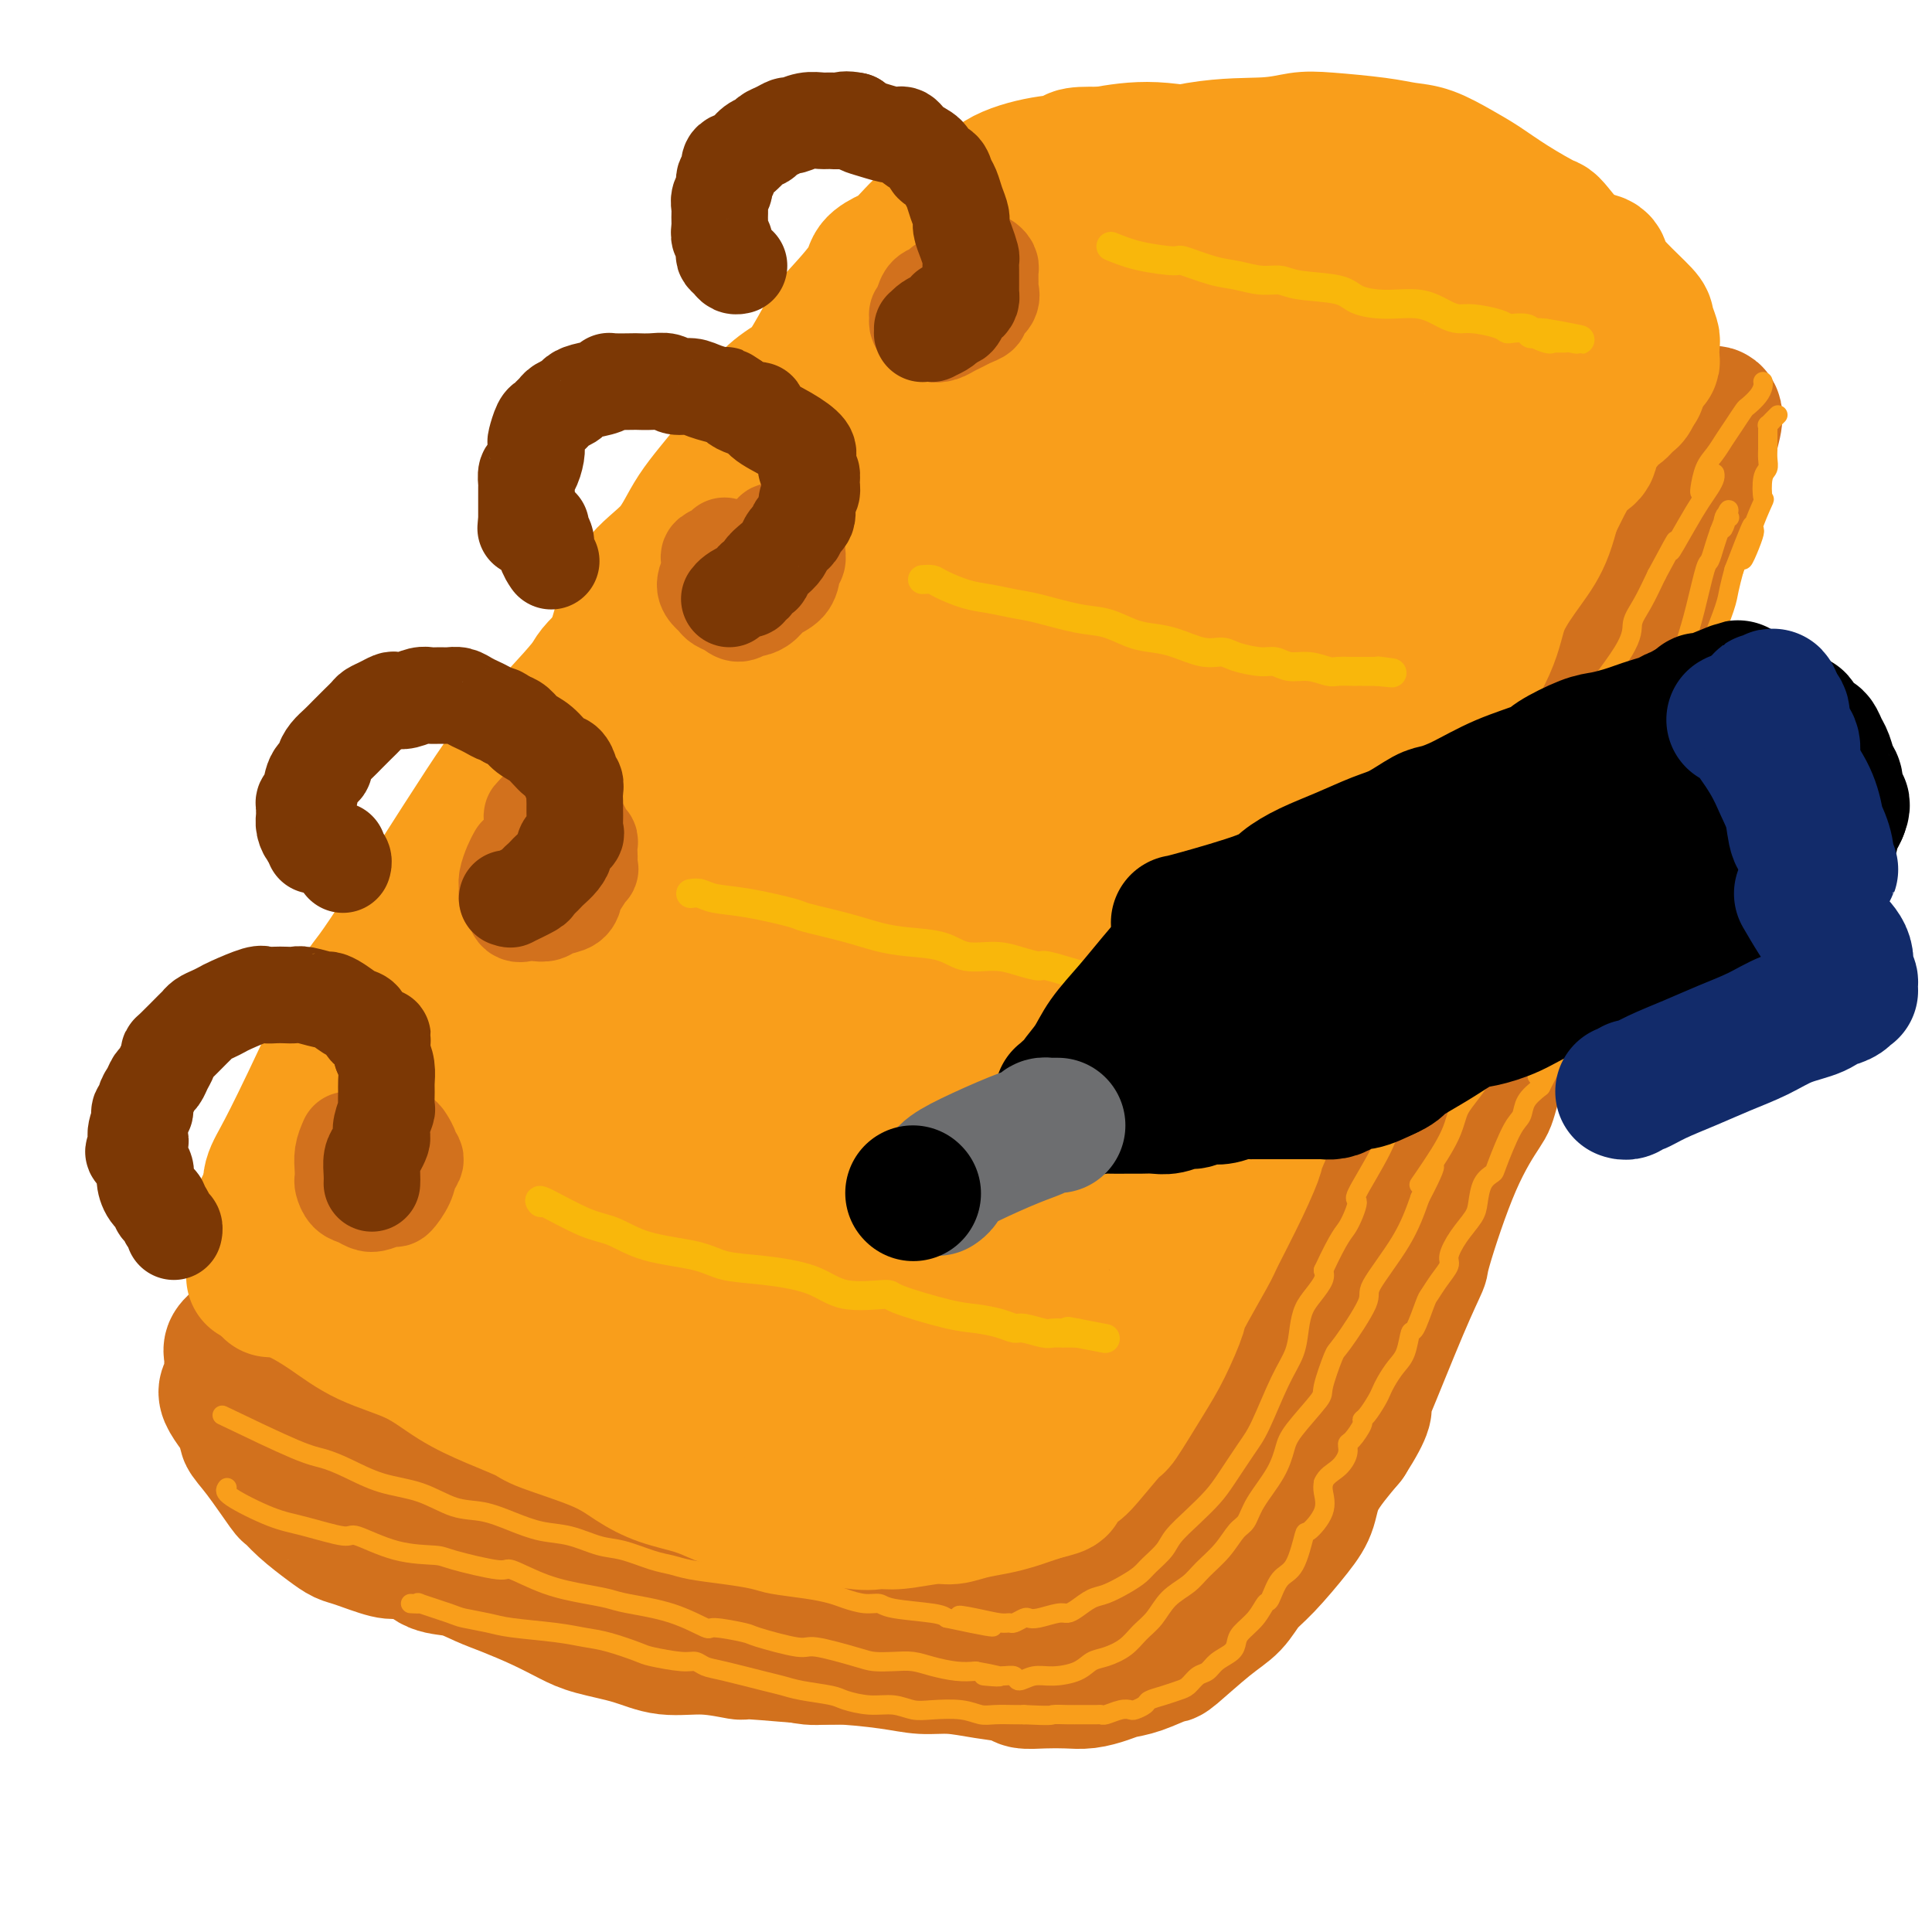 <svg viewBox='0 0 400 400' version='1.1' xmlns='http://www.w3.org/2000/svg' xmlns:xlink='http://www.w3.org/1999/xlink'><g fill='none' stroke='rgb(210,113,29)' stroke-width='28' stroke-linecap='round' stroke-linejoin='round'><path d='M72,313c0.324,1.109 0.648,2.219 2,3c1.352,0.781 3.733,1.235 6,2c2.267,0.765 4.421,1.842 6,3c1.579,1.158 2.584,2.396 4,3c1.416,0.604 3.242,0.574 5,1c1.758,0.426 3.446,1.307 5,2c1.554,0.693 2.973,1.196 5,2c2.027,0.804 4.661,1.908 7,3c2.339,1.092 4.383,2.172 6,3c1.617,0.828 2.806,1.403 5,2c2.194,0.597 5.393,1.217 8,2c2.607,0.783 4.623,1.730 7,2c2.377,0.270 5.113,-0.138 8,0c2.887,0.138 5.923,0.822 7,1c1.077,0.178 0.195,-0.152 3,0c2.805,0.152 9.296,0.784 13,1c3.704,0.216 4.621,0.017 6,0c1.379,-0.017 3.218,0.150 5,0c1.782,-0.150 3.505,-0.617 6,-1c2.495,-0.383 5.762,-0.683 9,-1c3.238,-0.317 6.448,-0.650 9,-1c2.552,-0.350 4.447,-0.716 6,-1c1.553,-0.284 2.764,-0.487 4,-1c1.236,-0.513 2.497,-1.336 4,-2c1.503,-0.664 3.248,-1.168 5,-2c1.752,-0.832 3.510,-1.993 5,-3c1.490,-1.007 2.711,-1.859 4,-3c1.289,-1.141 2.644,-2.570 4,-4'/><path d='M236,324c3.829,-2.100 0.402,0.150 1,-1c0.598,-1.150 5.221,-5.700 8,-9c2.779,-3.300 3.712,-5.349 4,-6c0.288,-0.651 -0.070,0.096 1,-2c1.070,-2.096 3.570,-7.035 5,-9c1.430,-1.965 1.792,-0.956 3,-3c1.208,-2.044 3.263,-7.141 5,-11c1.737,-3.859 3.155,-6.482 5,-9c1.845,-2.518 4.118,-4.932 5,-7c0.882,-2.068 0.372,-3.789 1,-6c0.628,-2.211 2.393,-4.911 4,-8c1.607,-3.089 3.057,-6.568 4,-9c0.943,-2.432 1.378,-3.819 2,-6c0.622,-2.181 1.429,-5.158 3,-9c1.571,-3.842 3.904,-8.550 5,-11c1.096,-2.450 0.954,-2.640 1,-4c0.046,-1.360 0.281,-3.888 1,-8c0.719,-4.112 1.924,-9.809 3,-13c1.076,-3.191 2.023,-3.876 2,-5c-0.023,-1.124 -1.017,-2.687 1,-9c2.017,-6.313 7.044,-17.376 9,-22c1.956,-4.624 0.840,-2.809 1,-4c0.160,-1.191 1.596,-5.387 3,-9c1.404,-3.613 2.777,-6.643 4,-10c1.223,-3.357 2.297,-7.040 3,-10c0.703,-2.960 1.037,-5.196 2,-8c0.963,-2.804 2.557,-6.174 4,-10c1.443,-3.826 2.735,-8.107 3,-11c0.265,-2.893 -0.496,-4.398 0,-6c0.496,-1.602 2.248,-3.301 4,-5'/><path d='M333,84c5.635,-15.769 3.223,-7.692 2,-5c-1.223,2.692 -1.256,-0.002 -1,-1c0.256,-0.998 0.803,-0.299 1,0c0.197,0.299 0.044,0.199 0,0c-0.044,-0.199 0.020,-0.496 0,1c-0.020,1.496 -0.125,4.784 0,8c0.125,3.216 0.481,6.361 0,10c-0.481,3.639 -1.798,7.771 -3,12c-1.202,4.229 -2.288,8.556 -3,13c-0.712,4.444 -1.050,9.007 -2,13c-0.950,3.993 -2.512,7.417 -4,11c-1.488,3.583 -2.903,7.326 -4,11c-1.097,3.674 -1.878,7.280 -3,11c-1.122,3.720 -2.586,7.554 -5,12c-2.414,4.446 -5.778,9.505 -8,14c-2.222,4.495 -3.300,8.428 -6,14c-2.700,5.572 -7.021,12.785 -11,18c-3.979,5.215 -7.616,8.434 -10,12c-2.384,3.566 -3.516,7.480 -6,11c-2.484,3.520 -6.321,6.646 -9,9c-2.679,2.354 -4.201,3.935 -7,7c-2.799,3.065 -6.876,7.613 -10,11c-3.124,3.387 -5.294,5.611 -8,8c-2.706,2.389 -5.947,4.942 -10,8c-4.053,3.058 -8.919,6.619 -12,9c-3.081,2.381 -4.378,3.580 -8,6c-3.622,2.420 -9.569,6.061 -14,8c-4.431,1.939 -7.347,2.176 -12,3c-4.653,0.824 -11.044,2.235 -15,3c-3.956,0.765 -5.478,0.882 -7,1'/><path d='M158,322c-7.405,0.847 -8.918,-0.535 -12,-1c-3.082,-0.465 -7.733,-0.012 -11,0c-3.267,0.012 -5.151,-0.417 -7,-1c-1.849,-0.583 -3.665,-1.320 -6,-2c-2.335,-0.680 -5.189,-1.301 -8,-2c-2.811,-0.699 -5.577,-1.475 -9,-3c-3.423,-1.525 -7.502,-3.800 -9,-5c-1.498,-1.200 -0.414,-1.325 -3,-3c-2.586,-1.675 -8.842,-4.898 -12,-7c-3.158,-2.102 -3.217,-3.081 -4,-4c-0.783,-0.919 -2.289,-1.778 -3,-2c-0.711,-0.222 -0.625,0.192 -1,0c-0.375,-0.192 -1.210,-0.989 0,-1c1.210,-0.011 4.464,0.763 8,2c3.536,1.237 7.354,2.938 12,5c4.646,2.062 10.120,4.486 16,7c5.880,2.514 12.167,5.119 16,7c3.833,1.881 5.211,3.037 9,4c3.789,0.963 9.990,1.733 14,3c4.010,1.267 5.831,3.030 8,4c2.169,0.970 4.687,1.145 8,2c3.313,0.855 7.422,2.389 9,3c1.578,0.611 0.626,0.299 2,0c1.374,-0.299 5.075,-0.586 8,-1c2.925,-0.414 5.073,-0.956 7,-2c1.927,-1.044 3.634,-2.589 6,-5c2.366,-2.411 5.390,-5.689 8,-9c2.610,-3.311 4.805,-6.656 7,-10'/><path d='M211,301c3.412,-3.770 1.441,-1.195 3,-5c1.559,-3.805 6.648,-13.992 10,-20c3.352,-6.008 4.968,-7.839 7,-12c2.032,-4.161 4.480,-10.654 6,-14c1.520,-3.346 2.111,-3.545 4,-7c1.889,-3.455 5.076,-10.166 8,-16c2.924,-5.834 5.586,-10.792 7,-13c1.414,-2.208 1.580,-1.666 3,-5c1.420,-3.334 4.095,-10.544 6,-16c1.905,-5.456 3.039,-9.159 5,-13c1.961,-3.841 4.748,-7.822 6,-10c1.252,-2.178 0.970,-2.553 1,-4c0.030,-1.447 0.371,-3.965 2,-8c1.629,-4.035 4.546,-9.589 6,-13c1.454,-3.411 1.447,-4.681 2,-7c0.553,-2.319 1.667,-5.687 3,-9c1.333,-3.313 2.884,-6.571 5,-10c2.116,-3.429 4.795,-7.029 6,-9c1.205,-1.971 0.934,-2.313 2,-5c1.066,-2.687 3.469,-7.718 5,-10c1.531,-2.282 2.189,-1.816 4,-4c1.811,-2.184 4.777,-7.019 6,-9c1.223,-1.981 0.705,-1.109 1,-1c0.295,0.109 1.402,-0.544 2,-1c0.598,-0.456 0.686,-0.713 1,0c0.314,0.713 0.853,2.396 1,4c0.147,1.604 -0.099,3.129 0,4c0.099,0.871 0.542,1.089 -1,7c-1.542,5.911 -5.069,17.514 -7,25c-1.931,7.486 -2.266,10.853 -4,16c-1.734,5.147 -4.867,12.073 -8,19'/><path d='M303,155c-4.650,12.706 -6.774,14.472 -8,18c-1.226,3.528 -1.553,8.820 -3,14c-1.447,5.180 -4.015,10.248 -7,16c-2.985,5.752 -6.387,12.186 -8,16c-1.613,3.814 -1.435,5.007 -2,7c-0.565,1.993 -1.871,4.787 -5,10c-3.129,5.213 -8.082,12.846 -12,18c-3.918,5.154 -6.803,7.831 -8,9c-1.197,1.169 -0.707,0.831 -4,5c-3.293,4.169 -10.368,12.844 -15,18c-4.632,5.156 -6.822,6.794 -10,9c-3.178,2.206 -7.343,4.981 -10,7c-2.657,2.019 -3.807,3.282 -7,5c-3.193,1.718 -8.429,3.889 -11,5c-2.571,1.111 -2.476,1.161 -5,2c-2.524,0.839 -7.667,2.466 -11,3c-3.333,0.534 -4.856,-0.027 -8,0c-3.144,0.027 -7.909,0.640 -12,1c-4.091,0.360 -7.509,0.468 -12,0c-4.491,-0.468 -10.056,-1.510 -13,-2c-2.944,-0.490 -3.267,-0.426 -5,-1c-1.733,-0.574 -4.877,-1.784 -8,-3c-3.123,-1.216 -6.224,-2.439 -8,-3c-1.776,-0.561 -2.227,-0.462 -4,-1c-1.773,-0.538 -4.867,-1.713 -7,-2c-2.133,-0.287 -3.306,0.315 -7,-1c-3.694,-1.315 -9.910,-4.549 -13,-6c-3.090,-1.451 -3.055,-1.121 -3,-1c0.055,0.121 0.130,0.033 0,0c-0.130,-0.033 -0.466,-0.009 -1,0c-0.534,0.009 -1.267,0.005 -2,0'/><path d='M74,298c-10.937,-3.132 -2.781,-0.963 0,0c2.781,0.963 0.185,0.720 -1,1c-1.185,0.280 -0.959,1.084 -1,2c-0.041,0.916 -0.350,1.944 -1,3c-0.650,1.056 -1.640,2.140 -2,3c-0.360,0.860 -0.090,1.497 0,2c0.090,0.503 0.001,0.874 0,1c-0.001,0.126 0.087,0.009 0,0c-0.087,-0.009 -0.348,0.090 0,0c0.348,-0.090 1.306,-0.369 3,0c1.694,0.369 4.125,1.386 7,2c2.875,0.614 6.195,0.824 10,2c3.805,1.176 8.096,3.318 12,5c3.904,1.682 7.421,2.905 12,4c4.579,1.095 10.219,2.063 14,3c3.781,0.937 5.702,1.842 12,3c6.298,1.158 16.973,2.568 21,3c4.027,0.432 1.404,-0.114 2,0c0.596,0.114 4.409,0.887 9,1c4.591,0.113 9.959,-0.436 13,-1c3.041,-0.564 3.755,-1.144 6,-2c2.245,-0.856 6.022,-1.990 9,-3c2.978,-1.010 5.157,-1.898 7,-3c1.843,-1.102 3.350,-2.419 4,-3c0.650,-0.581 0.444,-0.426 3,-3c2.556,-2.574 7.873,-7.878 11,-12c3.127,-4.122 4.063,-7.061 5,-10'/><path d='M229,296c4.920,-6.388 5.720,-8.357 7,-12c1.280,-3.643 3.042,-8.959 5,-14c1.958,-5.041 4.113,-9.805 6,-14c1.887,-4.195 3.505,-7.821 5,-13c1.495,-5.179 2.868,-11.912 4,-16c1.132,-4.088 2.022,-5.530 4,-9c1.978,-3.470 5.044,-8.966 7,-15c1.956,-6.034 2.800,-12.605 5,-18c2.200,-5.395 5.754,-9.615 9,-14c3.246,-4.385 6.184,-8.935 8,-13c1.816,-4.065 2.508,-7.646 3,-10c0.492,-2.354 0.782,-3.483 2,-6c1.218,-2.517 3.363,-6.423 6,-10c2.637,-3.577 5.764,-6.827 7,-9c1.236,-2.173 0.581,-3.270 1,-4c0.419,-0.730 1.914,-1.092 3,-2c1.086,-0.908 1.765,-2.361 2,-1c0.235,1.361 0.026,5.534 0,7c-0.026,1.466 0.130,0.223 -3,7c-3.130,6.777 -9.547,21.575 -14,33c-4.453,11.425 -6.944,19.478 -8,22c-1.056,2.522 -0.678,-0.488 -6,10c-5.322,10.488 -16.343,34.474 -21,45c-4.657,10.526 -2.949,7.593 -5,10c-2.051,2.407 -7.862,10.153 -12,16c-4.138,5.847 -6.604,9.794 -11,14c-4.396,4.206 -10.722,8.671 -15,12c-4.278,3.329 -6.508,5.523 -10,8c-3.492,2.477 -8.246,5.239 -13,8'/><path d='M195,308c-8.224,5.254 -9.783,4.389 -13,5c-3.217,0.611 -8.091,2.700 -12,4c-3.909,1.300 -6.853,1.813 -10,2c-3.147,0.187 -6.495,0.049 -8,0c-1.505,-0.049 -1.165,-0.010 -5,0c-3.835,0.010 -11.845,-0.008 -16,0c-4.155,0.008 -4.455,0.040 -6,0c-1.545,-0.040 -4.334,-0.154 -7,0c-2.666,0.154 -5.209,0.577 -8,1c-2.791,0.423 -5.829,0.845 -8,1c-2.171,0.155 -3.474,0.043 -5,0c-1.526,-0.043 -3.277,-0.018 -5,0c-1.723,0.018 -3.420,0.031 -5,0c-1.580,-0.031 -3.043,-0.104 -4,0c-0.957,0.104 -1.407,0.384 -3,0c-1.593,-0.384 -4.329,-1.431 -6,-2c-1.671,-0.569 -2.275,-0.658 -3,-1c-0.725,-0.342 -1.569,-0.937 -3,-2c-1.431,-1.063 -3.450,-2.593 -5,-4c-1.550,-1.407 -2.632,-2.691 -3,-3c-0.368,-0.309 -0.024,0.355 -1,-1c-0.976,-1.355 -3.273,-4.730 -5,-7c-1.727,-2.270 -2.883,-3.435 -3,-4c-0.117,-0.565 0.806,-0.529 0,-2c-0.806,-1.471 -3.342,-4.449 -4,-6c-0.658,-1.551 0.562,-1.675 1,-2c0.438,-0.325 0.095,-0.849 0,-2c-0.095,-1.151 0.057,-2.927 0,-4c-0.057,-1.073 -0.323,-1.443 0,-2c0.323,-0.557 1.235,-1.302 2,-2c0.765,-0.698 1.382,-1.349 2,-2'/><path d='M52,275c0.889,-2.320 0.611,-1.120 2,-1c1.389,0.120 4.447,-0.840 7,-1c2.553,-0.160 4.603,0.479 6,1c1.397,0.521 2.140,0.924 4,2c1.860,1.076 4.837,2.825 8,5c3.163,2.175 6.510,4.775 9,7c2.490,2.225 4.121,4.073 6,6c1.879,1.927 4.006,3.933 7,6c2.994,2.067 6.856,4.196 10,6c3.144,1.804 5.572,3.285 8,5c2.428,1.715 4.858,3.665 7,5c2.142,1.335 3.997,2.057 6,3c2.003,0.943 4.154,2.109 7,3c2.846,0.891 6.387,1.508 9,2c2.613,0.492 4.299,0.861 6,1c1.701,0.139 3.418,0.050 6,0c2.582,-0.050 6.031,-0.059 7,0c0.969,0.059 -0.541,0.188 2,0c2.541,-0.188 9.134,-0.692 12,-1c2.866,-0.308 2.006,-0.420 3,-1c0.994,-0.580 3.843,-1.627 8,-4c4.157,-2.373 9.622,-6.070 13,-9c3.378,-2.930 4.669,-5.093 5,-6c0.331,-0.907 -0.297,-0.559 1,-2c1.297,-1.441 4.518,-4.671 7,-7c2.482,-2.329 4.225,-3.758 7,-7c2.775,-3.242 6.580,-8.297 9,-12c2.420,-3.703 3.453,-6.054 5,-9c1.547,-2.946 3.609,-6.485 6,-10c2.391,-3.515 5.112,-7.004 7,-10c1.888,-2.996 2.944,-5.498 4,-8'/><path d='M256,239c5.328,-8.940 3.149,-6.791 4,-9c0.851,-2.209 4.733,-8.775 7,-13c2.267,-4.225 2.919,-6.108 6,-12c3.081,-5.892 8.591,-15.792 12,-22c3.409,-6.208 4.715,-8.726 5,-10c0.285,-1.274 -0.452,-1.306 0,-3c0.452,-1.694 2.094,-5.049 4,-9c1.906,-3.951 4.076,-8.498 5,-11c0.924,-2.502 0.601,-2.958 1,-4c0.399,-1.042 1.519,-2.671 3,-4c1.481,-1.329 3.322,-2.358 4,-3c0.678,-0.642 0.194,-0.898 0,-1c-0.194,-0.102 -0.097,-0.051 0,0'/><path d='M117,331c0.036,-0.148 0.072,-0.295 1,0c0.928,0.295 2.747,1.033 3,1c0.253,-0.033 -1.062,-0.838 3,0c4.062,0.838 13.500,3.320 18,5c4.500,1.680 4.061,2.558 6,3c1.939,0.442 6.257,0.448 10,1c3.743,0.552 6.911,1.650 9,2c2.089,0.350 3.098,-0.047 6,0c2.902,0.047 7.695,0.537 11,1c3.305,0.463 5.121,0.898 7,1c1.879,0.102 3.821,-0.130 6,0c2.179,0.130 4.596,0.623 7,1c2.404,0.377 4.796,0.638 6,1c1.204,0.362 1.221,0.826 2,1c0.779,0.174 2.319,0.057 4,0c1.681,-0.057 3.504,-0.055 5,0c1.496,0.055 2.664,0.165 4,0c1.336,-0.165 2.839,-0.603 4,-1c1.161,-0.397 1.979,-0.753 3,-1c1.021,-0.247 2.244,-0.386 4,-1c1.756,-0.614 4.045,-1.704 5,-2c0.955,-0.296 0.577,0.203 2,-1c1.423,-1.203 4.646,-4.106 7,-6c2.354,-1.894 3.839,-2.777 5,-4c1.161,-1.223 1.999,-2.785 3,-4c1.001,-1.215 2.166,-2.082 4,-4c1.834,-1.918 4.337,-4.885 6,-7c1.663,-2.115 2.486,-3.377 3,-5c0.514,-1.623 0.718,-3.607 2,-6c1.282,-2.393 3.641,-5.197 6,-8'/><path d='M279,298c4.428,-6.901 3.497,-7.152 3,-7c-0.497,0.152 -0.561,0.709 1,-3c1.561,-3.709 4.748,-11.684 7,-17c2.252,-5.316 3.570,-7.973 4,-9c0.430,-1.027 -0.029,-0.423 1,-4c1.029,-3.577 3.545,-11.336 6,-17c2.455,-5.664 4.848,-9.235 6,-11c1.152,-1.765 1.062,-1.725 2,-5c0.938,-3.275 2.903,-9.866 4,-13c1.097,-3.134 1.328,-2.810 3,-6c1.672,-3.190 4.787,-9.893 6,-14c1.213,-4.107 0.523,-5.618 1,-8c0.477,-2.382 2.119,-5.634 4,-9c1.881,-3.366 4.000,-6.845 5,-9c1.000,-2.155 0.881,-2.986 1,-5c0.119,-2.014 0.477,-5.213 2,-10c1.523,-4.787 4.210,-11.163 6,-16c1.790,-4.837 2.683,-8.134 3,-10c0.317,-1.866 0.060,-2.302 1,-5c0.940,-2.698 3.079,-7.657 4,-11c0.921,-3.343 0.624,-5.071 1,-7c0.376,-1.929 1.425,-4.061 2,-6c0.575,-1.939 0.674,-3.686 1,-5c0.326,-1.314 0.877,-2.195 1,-3c0.123,-0.805 -0.184,-1.535 0,-2c0.184,-0.465 0.857,-0.664 1,0c0.143,0.664 -0.245,2.190 -1,5c-0.755,2.810 -1.878,6.905 -3,11'/><path d='M351,102c-1.555,4.913 -3.941,10.194 -5,14c-1.059,3.806 -0.791,6.136 -2,9c-1.209,2.864 -3.896,6.262 -8,15c-4.104,8.738 -9.626,22.815 -12,30c-2.374,7.185 -1.600,7.477 -3,11c-1.400,3.523 -4.975,10.275 -8,15c-3.025,4.725 -5.502,7.421 -8,12c-2.498,4.579 -5.019,11.040 -7,15c-1.981,3.960 -3.423,5.417 -4,6c-0.577,0.583 -0.288,0.291 0,0'/></g>
<g fill='none' stroke='rgb(249,158,27)' stroke-width='28' stroke-linecap='round' stroke-linejoin='round'><path d='M56,267c1.496,0.098 2.992,0.196 5,1c2.008,0.804 4.530,2.315 7,4c2.470,1.685 4.890,3.544 8,5c3.110,1.456 6.912,2.510 10,4c3.088,1.490 5.462,3.416 8,5c2.538,1.584 5.241,2.825 8,4c2.759,1.175 5.575,2.282 7,3c1.425,0.718 1.458,1.046 4,2c2.542,0.954 7.594,2.536 11,4c3.406,1.464 5.167,2.812 7,4c1.833,1.188 3.738,2.216 6,3c2.262,0.784 4.881,1.325 7,2c2.119,0.675 3.740,1.485 5,2c1.260,0.515 2.161,0.734 4,1c1.839,0.266 4.617,0.579 7,1c2.383,0.421 4.370,0.951 5,1c0.630,0.049 -0.099,-0.383 2,0c2.099,0.383 7.026,1.582 10,2c2.974,0.418 3.995,0.057 5,0c1.005,-0.057 1.994,0.192 4,0c2.006,-0.192 5.030,-0.825 7,-1c1.970,-0.175 2.887,0.108 4,0c1.113,-0.108 2.423,-0.606 4,-1c1.577,-0.394 3.423,-0.683 5,-1c1.577,-0.317 2.886,-0.662 4,-1c1.114,-0.338 2.033,-0.668 3,-1c0.967,-0.332 1.984,-0.666 3,-1'/><path d='M216,309c5.146,-1.185 3.010,-1.148 3,-2c-0.010,-0.852 2.104,-2.593 3,-3c0.896,-0.407 0.574,0.520 2,-1c1.426,-1.520 4.600,-5.487 6,-7c1.400,-1.513 1.025,-0.572 2,-2c0.975,-1.428 3.298,-5.224 5,-8c1.702,-2.776 2.781,-4.533 4,-7c1.219,-2.467 2.577,-5.644 3,-7c0.423,-1.356 -0.089,-0.891 1,-3c1.089,-2.109 3.777,-6.792 5,-9c1.223,-2.208 0.980,-1.941 2,-4c1.020,-2.059 3.304,-6.443 5,-10c1.696,-3.557 2.803,-6.285 3,-7c0.197,-0.715 -0.517,0.583 1,-3c1.517,-3.583 5.264,-12.048 7,-17c1.736,-4.952 1.460,-6.391 2,-9c0.540,-2.609 1.895,-6.389 4,-10c2.105,-3.611 4.960,-7.053 6,-10c1.040,-2.947 0.264,-5.401 1,-8c0.736,-2.599 2.983,-5.345 5,-8c2.017,-2.655 3.805,-5.219 5,-8c1.195,-2.781 1.798,-5.780 3,-9c1.202,-3.220 3.003,-6.660 4,-8c0.997,-1.340 1.190,-0.580 3,-3c1.810,-2.420 5.235,-8.020 7,-12c1.765,-3.980 1.868,-6.340 3,-9c1.132,-2.660 3.293,-5.620 5,-8c1.707,-2.380 2.960,-4.179 4,-7c1.040,-2.821 1.869,-6.663 3,-10c1.131,-3.337 2.566,-6.168 4,-9'/><path d='M327,91c7.537,-15.130 3.378,-7.455 2,-5c-1.378,2.455 0.023,-0.312 1,-2c0.977,-1.688 1.530,-2.299 2,-3c0.470,-0.701 0.858,-1.493 1,-2c0.142,-0.507 0.038,-0.728 0,-1c-0.038,-0.272 -0.010,-0.595 0,-1c0.010,-0.405 0.004,-0.892 0,-1c-0.004,-0.108 -0.005,0.164 0,0c0.005,-0.164 0.016,-0.762 0,-1c-0.016,-0.238 -0.060,-0.116 0,0c0.060,0.116 0.223,0.225 0,0c-0.223,-0.225 -0.831,-0.782 -1,-1c-0.169,-0.218 0.100,-0.095 0,0c-0.100,0.095 -0.569,0.162 -1,0c-0.431,-0.162 -0.825,-0.554 -1,-1c-0.175,-0.446 -0.132,-0.945 -1,-1c-0.868,-0.055 -2.646,0.335 -4,0c-1.354,-0.335 -2.284,-1.395 -3,-2c-0.716,-0.605 -1.217,-0.754 -2,-1c-0.783,-0.246 -1.849,-0.588 -3,-1c-1.151,-0.412 -2.388,-0.895 -3,-1c-0.612,-0.105 -0.597,0.168 -1,0c-0.403,-0.168 -1.222,-0.777 -2,-1c-0.778,-0.223 -1.514,-0.059 -2,0c-0.486,0.059 -0.722,0.012 -1,0c-0.278,-0.012 -0.598,0.012 -1,0c-0.402,-0.012 -0.887,-0.058 -1,0c-0.113,0.058 0.145,0.222 -1,0c-1.145,-0.222 -3.693,-0.829 -5,-1c-1.307,-0.171 -1.373,0.094 -2,0c-0.627,-0.094 -1.813,-0.547 -3,-1'/><path d='M295,64c-2.653,-0.300 -1.285,-0.051 -2,0c-0.715,0.051 -3.512,-0.095 -5,0c-1.488,0.095 -1.668,0.432 -3,0c-1.332,-0.432 -3.816,-1.631 -6,-2c-2.184,-0.369 -4.069,0.093 -5,0c-0.931,-0.093 -0.908,-0.742 -2,-1c-1.092,-0.258 -3.300,-0.124 -5,0c-1.700,0.124 -2.894,0.239 -4,0c-1.106,-0.239 -2.126,-0.834 -3,-1c-0.874,-0.166 -1.602,0.095 -3,0c-1.398,-0.095 -3.465,-0.547 -5,-1c-1.535,-0.453 -2.538,-0.909 -4,-1c-1.462,-0.091 -3.383,0.182 -5,0c-1.617,-0.182 -2.932,-0.820 -5,-1c-2.068,-0.180 -4.890,0.099 -8,0c-3.110,-0.099 -6.506,-0.577 -9,-1c-2.494,-0.423 -4.084,-0.790 -6,-1c-1.916,-0.210 -4.159,-0.263 -5,0c-0.841,0.263 -0.281,0.841 -1,1c-0.719,0.159 -2.715,-0.102 -4,0c-1.285,0.102 -1.857,0.567 -3,1c-1.143,0.433 -2.856,0.834 -4,1c-1.144,0.166 -1.719,0.096 -2,0c-0.281,-0.096 -0.269,-0.218 0,0c0.269,0.218 0.794,0.776 1,1c0.206,0.224 0.091,0.112 0,0c-0.091,-0.112 -0.158,-0.226 1,0c1.158,0.226 3.543,0.792 5,1c1.457,0.208 1.988,0.060 3,0c1.012,-0.060 2.506,-0.030 4,0'/><path d='M210,60c5.409,0.538 12.933,0.884 16,1c3.067,0.116 1.677,0.003 3,0c1.323,-0.003 5.359,0.105 8,0c2.641,-0.105 3.886,-0.424 6,0c2.114,0.424 5.095,1.592 8,2c2.905,0.408 5.732,0.058 7,0c1.268,-0.058 0.977,0.177 2,0c1.023,-0.177 3.361,-0.765 7,-1c3.639,-0.235 8.579,-0.115 11,0c2.421,0.115 2.323,0.226 5,0c2.677,-0.226 8.129,-0.790 11,-1c2.871,-0.210 3.161,-0.067 5,0c1.839,0.067 5.228,0.057 9,0c3.772,-0.057 7.926,-0.161 10,0c2.074,0.161 2.067,0.585 2,1c-0.067,0.415 -0.193,0.819 1,1c1.193,0.181 3.706,0.139 5,0c1.294,-0.139 1.370,-0.374 2,0c0.630,0.374 1.814,1.357 3,2c1.186,0.643 2.372,0.946 3,1c0.628,0.054 0.697,-0.139 1,0c0.303,0.139 0.840,0.612 1,1c0.160,0.388 -0.057,0.691 0,1c0.057,0.309 0.388,0.624 0,2c-0.388,1.376 -1.496,3.813 -2,5c-0.504,1.187 -0.403,1.122 -4,7c-3.597,5.878 -10.891,17.698 -15,24c-4.109,6.302 -5.031,7.086 -7,10c-1.969,2.914 -4.984,7.957 -8,13'/><path d='M300,129c-6.572,10.533 -6.004,9.866 -6,11c0.004,1.134 -0.558,4.069 -2,7c-1.442,2.931 -3.765,5.857 -6,9c-2.235,3.143 -4.382,6.503 -6,9c-1.618,2.497 -2.707,4.132 -4,6c-1.293,1.868 -2.791,3.967 -4,5c-1.209,1.033 -2.129,0.998 -3,2c-0.871,1.002 -1.694,3.042 -2,4c-0.306,0.958 -0.096,0.835 0,1c0.096,0.165 0.080,0.618 0,0c-0.080,-0.618 -0.222,-2.306 1,-5c1.222,-2.694 3.809,-6.393 6,-10c2.191,-3.607 3.986,-7.120 5,-10c1.014,-2.880 1.246,-5.125 2,-7c0.754,-1.875 2.029,-3.378 4,-6c1.971,-2.622 4.638,-6.362 6,-8c1.362,-1.638 1.419,-1.175 2,-3c0.581,-1.825 1.688,-5.938 3,-9c1.312,-3.062 2.830,-5.073 5,-7c2.170,-1.927 4.992,-3.770 6,-5c1.008,-1.230 0.204,-1.847 1,-3c0.796,-1.153 3.193,-2.840 5,-4c1.807,-1.160 3.023,-1.792 4,-3c0.977,-1.208 1.715,-2.992 2,-4c0.285,-1.008 0.118,-1.239 1,-2c0.882,-0.761 2.814,-2.051 4,-3c1.186,-0.949 1.624,-1.557 2,-2c0.376,-0.443 0.688,-0.722 1,-1'/><path d='M327,91c5.272,-5.665 2.953,-2.827 2,-2c-0.953,0.827 -0.541,-0.355 0,-1c0.541,-0.645 1.210,-0.751 2,-1c0.790,-0.249 1.700,-0.639 2,-1c0.300,-0.361 -0.009,-0.692 0,-1c0.009,-0.308 0.336,-0.594 1,-1c0.664,-0.406 1.667,-0.931 2,-1c0.333,-0.069 -0.002,0.317 0,0c0.002,-0.317 0.340,-1.338 1,-2c0.660,-0.662 1.641,-0.965 2,-1c0.359,-0.035 0.097,0.198 0,0c-0.097,-0.198 -0.028,-0.825 0,-1c0.028,-0.175 0.015,0.104 0,0c-0.015,-0.104 -0.031,-0.590 0,-1c0.031,-0.410 0.109,-0.742 0,-1c-0.109,-0.258 -0.407,-0.442 -1,-1c-0.593,-0.558 -1.482,-1.492 -2,-2c-0.518,-0.508 -0.664,-0.591 -2,-2c-1.336,-1.409 -3.862,-4.144 -6,-6c-2.138,-1.856 -3.890,-2.832 -5,-4c-1.110,-1.168 -1.579,-2.528 -4,-4c-2.421,-1.472 -6.794,-3.055 -11,-5c-4.206,-1.945 -8.245,-4.250 -11,-6c-2.755,-1.750 -4.225,-2.943 -7,-4c-2.775,-1.057 -6.853,-1.976 -10,-3c-3.147,-1.024 -5.363,-2.153 -7,-3c-1.637,-0.847 -2.697,-1.413 -6,-2c-3.303,-0.587 -8.851,-1.197 -14,-2c-5.149,-0.803 -9.900,-1.801 -14,-2c-4.100,-0.199 -7.550,0.400 -11,1'/><path d='M228,32c-7.158,-0.267 -5.554,0.566 -6,1c-0.446,0.434 -2.943,0.470 -6,1c-3.057,0.530 -6.675,1.554 -9,3c-2.325,1.446 -3.357,3.312 -4,4c-0.643,0.688 -0.898,0.196 -1,0c-0.102,-0.196 -0.051,-0.098 0,0'/><path d='M281,54c0.178,-0.209 0.356,-0.418 2,0c1.644,0.418 4.752,1.464 6,2c1.248,0.536 0.634,0.562 2,1c1.366,0.438 4.711,1.287 8,2c3.289,0.713 6.520,1.290 9,2c2.480,0.710 4.209,1.555 5,2c0.791,0.445 0.646,0.492 1,1c0.354,0.508 1.209,1.479 2,2c0.791,0.521 1.518,0.592 2,1c0.482,0.408 0.717,1.154 1,2c0.283,0.846 0.613,1.792 1,3c0.387,1.208 0.831,2.679 1,4c0.169,1.321 0.064,2.494 0,3c-0.064,0.506 -0.086,0.347 0,2c0.086,1.653 0.282,5.118 0,8c-0.282,2.882 -1.042,5.182 -2,8c-0.958,2.818 -2.116,6.156 -3,9c-0.884,2.844 -1.495,5.195 -3,9c-1.505,3.805 -3.904,9.065 -6,13c-2.096,3.935 -3.890,6.546 -5,9c-1.110,2.454 -1.536,4.751 -3,8c-1.464,3.249 -3.965,7.449 -6,11c-2.035,3.551 -3.603,6.451 -5,10c-1.397,3.549 -2.623,7.745 -4,10c-1.377,2.255 -2.905,2.568 -6,7c-3.095,4.432 -7.757,12.982 -11,19c-3.243,6.018 -5.065,9.505 -8,14c-2.935,4.495 -6.981,9.999 -10,14c-3.019,4.001 -5.009,6.501 -7,9'/><path d='M242,239c-7.982,12.104 -6.935,10.866 -7,11c-0.065,0.134 -1.240,1.642 -4,5c-2.760,3.358 -7.105,8.565 -10,12c-2.895,3.435 -4.340,5.098 -6,7c-1.660,1.902 -3.534,4.042 -5,6c-1.466,1.958 -2.523,3.732 -4,5c-1.477,1.268 -3.373,2.030 -5,3c-1.627,0.970 -2.984,2.148 -5,3c-2.016,0.852 -4.692,1.377 -6,2c-1.308,0.623 -1.248,1.344 -3,2c-1.752,0.656 -5.314,1.247 -10,2c-4.686,0.753 -10.495,1.668 -14,2c-3.505,0.332 -4.705,0.080 -6,0c-1.295,-0.080 -2.686,0.011 -4,0c-1.314,-0.011 -2.553,-0.124 -3,0c-0.447,0.124 -0.103,0.484 0,-1c0.103,-1.484 -0.034,-4.814 1,-10c1.034,-5.186 3.240,-12.229 7,-19c3.760,-6.771 9.076,-13.270 13,-19c3.924,-5.730 6.456,-10.692 10,-17c3.544,-6.308 8.098,-13.962 13,-22c4.902,-8.038 10.150,-16.460 16,-24c5.850,-7.540 12.301,-14.199 18,-21c5.699,-6.801 10.644,-13.744 17,-23c6.356,-9.256 14.121,-20.827 18,-26c3.879,-5.173 3.871,-3.950 5,-5c1.129,-1.050 3.397,-4.372 4,-6c0.603,-1.628 -0.457,-1.560 0,-2c0.457,-0.440 2.431,-1.388 4,-2c1.569,-0.612 2.734,-0.889 3,-1c0.266,-0.111 -0.367,-0.055 -1,0'/><path d='M278,101c12.895,-17.193 3.134,-5.174 0,0c-3.134,5.174 0.360,3.505 0,6c-0.360,2.495 -4.572,9.154 -8,16c-3.428,6.846 -6.071,13.878 -9,21c-2.929,7.122 -6.144,14.336 -10,21c-3.856,6.664 -8.352,12.780 -11,18c-2.648,5.220 -3.449,9.543 -4,12c-0.551,2.457 -0.853,3.048 -1,3c-0.147,-0.048 -0.141,-0.734 0,-1c0.141,-0.266 0.416,-0.110 1,-1c0.584,-0.890 1.477,-2.825 3,-5c1.523,-2.175 3.676,-4.592 7,-7c3.324,-2.408 7.817,-4.809 11,-7c3.183,-2.191 5.054,-4.172 8,-7c2.946,-2.828 6.967,-6.504 10,-9c3.033,-2.496 5.078,-3.812 6,-5c0.922,-1.188 0.722,-2.246 1,-3c0.278,-0.754 1.036,-1.202 2,-2c0.964,-0.798 2.136,-1.945 3,-3c0.864,-1.055 1.422,-2.017 2,-3c0.578,-0.983 1.178,-1.987 1,-2c-0.178,-0.013 -1.134,0.966 1,-1c2.134,-1.966 7.356,-6.876 9,-9c1.644,-2.124 -0.292,-1.461 1,-3c1.292,-1.539 5.810,-5.278 8,-8c2.190,-2.722 2.051,-4.425 2,-5c-0.051,-0.575 -0.015,-0.021 1,-1c1.015,-0.979 3.007,-3.489 5,-6'/><path d='M317,110c5.699,-7.255 1.947,-2.391 1,-1c-0.947,1.391 0.910,-0.691 2,-2c1.090,-1.309 1.414,-1.845 2,-3c0.586,-1.155 1.436,-2.930 2,-4c0.564,-1.070 0.842,-1.437 1,-2c0.158,-0.563 0.197,-1.323 1,-2c0.803,-0.677 2.371,-1.271 3,-2c0.629,-0.729 0.318,-1.595 0,-2c-0.318,-0.405 -0.642,-0.351 0,-1c0.642,-0.649 2.252,-2.003 3,-3c0.748,-0.997 0.634,-1.637 1,-2c0.366,-0.363 1.211,-0.449 2,-1c0.789,-0.551 1.521,-1.566 2,-2c0.479,-0.434 0.707,-0.288 1,-1c0.293,-0.712 0.653,-2.284 1,-3c0.347,-0.716 0.681,-0.578 1,-1c0.319,-0.422 0.621,-1.404 1,-2c0.379,-0.596 0.833,-0.804 1,-1c0.167,-0.196 0.046,-0.379 0,-1c-0.046,-0.621 -0.016,-1.679 0,-2c0.016,-0.321 0.019,0.096 0,0c-0.019,-0.096 -0.059,-0.707 0,-1c0.059,-0.293 0.219,-0.270 0,-1c-0.219,-0.730 -0.815,-2.213 -1,-3c-0.185,-0.787 0.043,-0.878 -1,-2c-1.043,-1.122 -3.357,-3.276 -5,-5c-1.643,-1.724 -2.616,-3.019 -3,-4c-0.384,-0.981 -0.180,-1.649 -1,-2c-0.820,-0.351 -2.663,-0.386 -4,-1c-1.337,-0.614 -2.169,-1.807 -3,-3'/><path d='M324,50c-3.347,-4.122 -2.716,-3.427 -4,-4c-1.284,-0.573 -4.485,-2.416 -7,-4c-2.515,-1.584 -4.344,-2.911 -6,-4c-1.656,-1.089 -3.138,-1.942 -5,-3c-1.862,-1.058 -4.103,-2.323 -6,-3c-1.897,-0.677 -3.449,-0.766 -5,-1c-1.551,-0.234 -3.100,-0.613 -6,-1c-2.900,-0.387 -7.151,-0.782 -10,-1c-2.849,-0.218 -4.295,-0.258 -6,0c-1.705,0.258 -3.667,0.813 -7,1c-3.333,0.187 -8.035,0.005 -14,1c-5.965,0.995 -13.191,3.166 -17,4c-3.809,0.834 -4.199,0.330 -9,2c-4.801,1.670 -14.013,5.515 -18,7c-3.987,1.485 -2.750,0.611 -4,1c-1.250,0.389 -4.988,2.042 -7,3c-2.012,0.958 -2.299,1.223 -3,2c-0.701,0.777 -1.815,2.067 -3,3c-1.185,0.933 -2.442,1.508 -4,4c-1.558,2.492 -3.417,6.902 -4,9c-0.583,2.098 0.110,1.885 0,4c-0.110,2.115 -1.023,6.557 -3,12c-1.977,5.443 -5.017,11.887 -7,19c-1.983,7.113 -2.909,14.895 -4,23c-1.091,8.105 -2.347,16.535 -4,25c-1.653,8.465 -3.703,16.967 -5,24c-1.297,7.033 -1.842,12.597 -2,17c-0.158,4.403 0.071,7.644 0,10c-0.071,2.356 -0.442,3.827 -1,5c-0.558,1.173 -1.302,2.050 -1,2c0.302,-0.050 1.651,-1.025 3,-2'/><path d='M155,205c1.460,2.992 5.611,-5.528 11,-13c5.389,-7.472 12.017,-13.896 16,-19c3.983,-5.104 5.319,-8.888 9,-14c3.681,-5.112 9.705,-11.551 15,-17c5.295,-5.449 9.862,-9.907 15,-15c5.138,-5.093 10.848,-10.821 15,-16c4.152,-5.179 6.745,-9.808 10,-14c3.255,-4.192 7.173,-7.947 10,-11c2.827,-3.053 4.563,-5.402 6,-7c1.437,-1.598 2.574,-2.443 3,-3c0.426,-0.557 0.141,-0.825 0,-1c-0.141,-0.175 -0.136,-0.258 0,0c0.136,0.258 0.404,0.857 0,1c-0.404,0.143 -1.479,-0.171 -3,3c-1.521,3.171 -3.486,9.826 -7,18c-3.514,8.174 -8.576,17.868 -13,28c-4.424,10.132 -8.209,20.701 -12,30c-3.791,9.299 -7.590,17.329 -11,25c-3.410,7.671 -6.433,14.982 -8,20c-1.567,5.018 -1.677,7.744 -2,9c-0.323,1.256 -0.859,1.041 -1,1c-0.141,-0.041 0.114,0.091 0,0c-0.114,-0.091 -0.595,-0.404 -1,-2c-0.405,-1.596 -0.732,-4.475 -1,-9c-0.268,-4.525 -0.477,-10.695 0,-17c0.477,-6.305 1.639,-12.745 3,-19c1.361,-6.255 2.922,-12.326 4,-17c1.078,-4.674 1.675,-7.951 3,-16c1.325,-8.049 3.379,-20.871 4,-28c0.621,-7.129 -0.189,-8.564 -1,-10'/><path d='M219,92c1.793,-14.644 -0.224,-6.256 -1,-4c-0.776,2.256 -0.310,-1.622 0,-3c0.310,-1.378 0.465,-0.257 0,0c-0.465,0.257 -1.549,-0.351 -2,-1c-0.451,-0.649 -0.269,-1.339 -1,-2c-0.731,-0.661 -2.375,-1.292 -4,-2c-1.625,-0.708 -3.232,-1.494 -4,-2c-0.768,-0.506 -0.699,-0.731 -1,-1c-0.301,-0.269 -0.974,-0.582 -1,-1c-0.026,-0.418 0.594,-0.941 -2,0c-2.594,0.941 -8.402,3.348 -10,3c-1.598,-0.348 1.012,-3.450 -4,2c-5.012,5.450 -17.648,19.452 -25,29c-7.352,9.548 -9.421,14.643 -13,22c-3.579,7.357 -8.669,16.976 -12,26c-3.331,9.024 -4.905,17.453 -7,25c-2.095,7.547 -4.712,14.211 -7,20c-2.288,5.789 -4.249,10.704 -6,15c-1.751,4.296 -3.293,7.974 -5,11c-1.707,3.026 -3.578,5.402 -5,7c-1.422,1.598 -2.393,2.420 -3,3c-0.607,0.580 -0.850,0.919 -1,1c-0.150,0.081 -0.208,-0.096 0,-1c0.208,-0.904 0.681,-2.535 2,-6c1.319,-3.465 3.483,-8.766 6,-14c2.517,-5.234 5.386,-10.403 9,-17c3.614,-6.597 7.973,-14.622 11,-21c3.027,-6.378 4.722,-11.108 6,-14c1.278,-2.892 2.139,-3.946 3,-5'/><path d='M142,162c8.311,-16.326 11.089,-18.642 12,-20c0.911,-1.358 -0.045,-1.757 1,-4c1.045,-2.243 4.090,-6.330 6,-9c1.910,-2.670 2.686,-3.922 3,-5c0.314,-1.078 0.167,-1.982 0,-2c-0.167,-0.018 -0.355,0.849 0,1c0.355,0.151 1.251,-0.416 0,2c-1.251,2.416 -4.651,7.813 -6,10c-1.349,2.187 -0.649,1.164 -4,7c-3.351,5.836 -10.755,18.530 -16,29c-5.245,10.470 -8.332,18.714 -10,23c-1.668,4.286 -1.917,4.612 -4,9c-2.083,4.388 -6.000,12.838 -9,18c-3.000,5.162 -5.082,7.035 -7,9c-1.918,1.965 -3.673,4.023 -5,6c-1.327,1.977 -2.227,3.873 -3,5c-0.773,1.127 -1.418,1.484 -2,2c-0.582,0.516 -1.101,1.193 -2,2c-0.899,0.807 -2.177,1.746 -4,3c-1.823,1.254 -4.190,2.823 -6,4c-1.810,1.177 -3.064,1.962 -5,3c-1.936,1.038 -4.554,2.330 -6,3c-1.446,0.670 -1.719,0.718 -2,1c-0.281,0.282 -0.569,0.800 -1,1c-0.431,0.200 -1.004,0.084 -2,0c-0.996,-0.084 -2.416,-0.136 -3,0c-0.584,0.136 -0.332,0.459 -1,0c-0.668,-0.459 -2.257,-1.701 -3,-2c-0.743,-0.299 -0.641,0.343 -1,0c-0.359,-0.343 -1.180,-1.672 -2,-3'/><path d='M60,255c-2.458,-1.656 -2.601,-3.295 -3,-5c-0.399,-1.705 -1.052,-3.477 -1,-5c0.052,-1.523 0.811,-2.799 2,-5c1.189,-2.201 2.810,-5.329 6,-12c3.190,-6.671 7.950,-16.885 10,-21c2.050,-4.115 1.391,-2.132 6,-9c4.609,-6.868 14.488,-22.589 20,-31c5.512,-8.411 6.657,-9.513 10,-13c3.343,-3.487 8.883,-9.358 11,-12c2.117,-2.642 0.810,-2.056 5,-6c4.190,-3.944 13.877,-12.420 18,-16c4.123,-3.580 2.682,-2.264 5,-6c2.318,-3.736 8.396,-12.524 13,-18c4.604,-5.476 7.735,-7.642 10,-10c2.265,-2.358 3.665,-4.910 4,-6c0.335,-1.090 -0.393,-0.720 1,-2c1.393,-1.280 4.908,-4.211 7,-6c2.092,-1.789 2.762,-2.438 3,-3c0.238,-0.562 0.043,-1.038 0,-1c-0.043,0.038 0.067,0.590 0,1c-0.067,0.410 -0.309,0.679 0,0c0.309,-0.679 1.169,-2.305 -9,12c-10.169,14.305 -31.367,44.542 -41,58c-9.633,13.458 -7.700,10.137 -9,14c-1.300,3.863 -5.832,14.911 -10,23c-4.168,8.089 -7.973,13.220 -12,21c-4.027,7.780 -8.277,18.210 -10,23c-1.723,4.790 -0.921,3.940 -3,7c-2.079,3.060 -7.040,10.030 -12,17'/><path d='M81,244c-2.323,3.964 -2.131,5.373 -2,6c0.131,0.627 0.201,0.471 0,1c-0.201,0.529 -0.673,1.741 0,0c0.673,-1.741 2.491,-6.435 5,-11c2.509,-4.565 5.708,-9.000 9,-14c3.292,-5.000 6.677,-10.566 10,-16c3.323,-5.434 6.582,-10.738 10,-16c3.418,-5.262 6.993,-10.482 9,-15c2.007,-4.518 2.447,-8.335 3,-10c0.553,-1.665 1.219,-1.179 3,-3c1.781,-1.821 4.675,-5.948 6,-8c1.325,-2.052 1.079,-2.030 1,-2c-0.079,0.030 0.009,0.069 0,0c-0.009,-0.069 -0.114,-0.245 0,0c0.114,0.245 0.446,0.910 -4,7c-4.446,6.090 -13.671,17.604 -20,25c-6.329,7.396 -9.761,10.675 -13,14c-3.239,3.325 -6.285,6.696 -8,9c-1.715,2.304 -2.098,3.541 -3,5c-0.902,1.459 -2.322,3.139 -4,5c-1.678,1.861 -3.613,3.903 -5,6c-1.387,2.097 -2.227,4.250 -3,6c-0.773,1.750 -1.478,3.096 -3,7c-1.522,3.904 -3.862,10.366 -5,13c-1.138,2.634 -1.076,1.440 -1,2c0.076,0.560 0.164,2.874 0,4c-0.164,1.126 -0.582,1.063 -1,1'/><path d='M65,260c-1.987,5.067 -0.455,1.233 0,0c0.455,-1.233 -0.168,0.134 0,1c0.168,0.866 1.126,1.232 3,1c1.874,-0.232 4.664,-1.063 7,-2c2.336,-0.937 4.219,-1.980 6,-3c1.781,-1.020 3.462,-2.017 5,-3c1.538,-0.983 2.934,-1.952 4,-3c1.066,-1.048 1.803,-2.176 2,-3c0.197,-0.824 -0.147,-1.345 0,-2c0.147,-0.655 0.783,-1.443 1,-2c0.217,-0.557 0.014,-0.883 0,-1c-0.014,-0.117 0.161,-0.026 0,0c-0.161,0.026 -0.658,-0.013 -1,0c-0.342,0.013 -0.528,0.077 -2,0c-1.472,-0.077 -4.229,-0.296 -6,0c-1.771,0.296 -2.554,1.105 -3,2c-0.446,0.895 -0.553,1.875 -2,3c-1.447,1.125 -4.233,2.397 -6,4c-1.767,1.603 -2.514,3.539 -3,5c-0.486,1.461 -0.710,2.447 -1,3c-0.290,0.553 -0.644,0.674 -1,1c-0.356,0.326 -0.712,0.858 -1,1c-0.288,0.142 -0.508,-0.106 -1,0c-0.492,0.106 -1.255,0.564 -2,1c-0.745,0.436 -1.471,0.849 -2,1c-0.529,0.151 -0.860,0.041 -2,0c-1.140,-0.041 -3.089,-0.011 -4,0c-0.911,0.011 -0.784,0.003 -1,0c-0.216,-0.003 -0.776,-0.001 -1,0c-0.224,0.001 -0.112,0.000 0,0'/><path d='M54,264c-2.231,0.408 -1.307,0.429 -1,0c0.307,-0.429 -0.002,-1.307 0,-3c0.002,-1.693 0.317,-4.200 0,-5c-0.317,-0.800 -1.265,0.109 0,-3c1.265,-3.109 4.743,-10.235 8,-15c3.257,-4.765 6.292,-7.169 8,-10c1.708,-2.831 2.090,-6.089 5,-11c2.910,-4.911 8.349,-11.475 11,-14c2.651,-2.525 2.515,-1.010 6,-5c3.485,-3.990 10.590,-13.484 16,-19c5.410,-5.516 9.124,-7.052 11,-8c1.876,-0.948 1.914,-1.307 4,-3c2.086,-1.693 6.220,-4.721 8,-6c1.780,-1.279 1.207,-0.810 3,-2c1.793,-1.190 5.952,-4.040 8,-6c2.048,-1.960 1.984,-3.031 3,-4c1.016,-0.969 3.113,-1.835 4,-2c0.887,-0.165 0.565,0.371 1,0c0.435,-0.371 1.627,-1.648 2,-2c0.373,-0.352 -0.075,0.220 0,0c0.075,-0.220 0.671,-1.233 0,1c-0.671,2.233 -2.610,7.712 -7,15c-4.390,7.288 -11.233,16.386 -17,25c-5.767,8.614 -10.459,16.743 -15,24c-4.541,7.257 -8.929,13.641 -13,22c-4.071,8.359 -7.823,18.694 -9,22c-1.177,3.306 0.222,-0.418 0,1c-0.222,1.418 -2.063,7.976 -3,11c-0.937,3.024 -0.968,2.512 -1,2'/><path d='M86,269c-1.825,6.206 0.114,3.721 1,3c0.886,-0.721 0.719,0.322 3,-1c2.281,-1.322 7.009,-5.008 13,-11c5.991,-5.992 13.245,-14.290 17,-18c3.755,-3.710 4.011,-2.833 9,-9c4.989,-6.167 14.713,-19.378 21,-28c6.287,-8.622 9.139,-12.655 13,-17c3.861,-4.345 8.733,-9.001 12,-13c3.267,-3.999 4.931,-7.341 7,-10c2.069,-2.659 4.543,-4.636 6,-6c1.457,-1.364 1.895,-2.114 2,-3c0.105,-0.886 -0.125,-1.909 0,-2c0.125,-0.091 0.605,0.750 1,1c0.395,0.250 0.704,-0.092 -5,6c-5.704,6.092 -17.421,18.617 -24,28c-6.579,9.383 -8.021,15.625 -12,23c-3.979,7.375 -10.496,15.885 -15,23c-4.504,7.115 -6.997,12.835 -9,17c-2.003,4.165 -3.518,6.775 -4,8c-0.482,1.225 0.067,1.065 0,1c-0.067,-0.065 -0.752,-0.035 -1,0c-0.248,0.035 -0.059,0.077 0,-1c0.059,-1.077 -0.012,-3.272 1,-7c1.012,-3.728 3.108,-8.989 4,-15c0.892,-6.011 0.582,-12.771 6,-24c5.418,-11.229 16.566,-26.927 22,-36c5.434,-9.073 5.155,-11.520 8,-17c2.845,-5.480 8.813,-13.994 12,-19c3.187,-5.006 3.594,-6.503 4,-8'/><path d='M178,134c9.076,-16.228 8.767,-16.799 12,-20c3.233,-3.201 10.008,-9.031 13,-12c2.992,-2.969 2.203,-3.075 5,-7c2.797,-3.925 9.182,-11.669 13,-16c3.818,-4.331 5.069,-5.250 6,-7c0.931,-1.750 1.542,-4.333 2,-6c0.458,-1.667 0.762,-2.420 1,-3c0.238,-0.580 0.410,-0.987 0,-1c-0.410,-0.013 -1.402,0.368 -1,0c0.402,-0.368 2.196,-1.486 -1,1c-3.196,2.486 -11.384,8.577 -15,11c-3.616,2.423 -2.660,1.178 -10,9c-7.340,7.822 -22.975,24.711 -32,36c-9.025,11.289 -11.442,16.978 -13,21c-1.558,4.022 -2.259,6.378 -4,10c-1.741,3.622 -4.521,8.512 -6,11c-1.479,2.488 -1.658,2.576 -3,4c-1.342,1.424 -3.848,4.185 -5,6c-1.152,1.815 -0.949,2.682 -1,3c-0.051,0.318 -0.357,0.085 -1,0c-0.643,-0.085 -1.625,-0.023 -2,0c-0.375,0.023 -0.145,0.006 -1,0c-0.855,-0.006 -2.797,-0.002 -4,0c-1.203,0.002 -1.666,0.001 -2,0c-0.334,-0.001 -0.537,-0.003 -1,0c-0.463,0.003 -1.185,0.012 -2,0c-0.815,-0.012 -1.724,-0.045 -2,0c-0.276,0.045 0.081,0.167 0,0c-0.081,-0.167 -0.599,-0.622 -1,-1c-0.401,-0.378 -0.686,-0.679 -1,-1c-0.314,-0.321 -0.657,-0.660 -1,-1'/><path d='M121,171c-2.799,-1.416 -0.797,-3.455 0,-6c0.797,-2.545 0.391,-5.596 0,-7c-0.391,-1.404 -0.765,-1.159 0,-4c0.765,-2.841 2.669,-8.766 4,-13c1.331,-4.234 2.087,-6.776 3,-10c0.913,-3.224 1.981,-7.130 4,-10c2.019,-2.870 4.989,-4.703 7,-7c2.011,-2.297 3.063,-5.056 5,-8c1.937,-2.944 4.757,-6.072 7,-9c2.243,-2.928 3.908,-5.657 5,-8c1.092,-2.343 1.611,-4.300 3,-6c1.389,-1.700 3.647,-3.144 5,-4c1.353,-0.856 1.800,-1.125 3,-3c1.200,-1.875 3.154,-5.357 4,-7c0.846,-1.643 0.584,-1.449 2,-3c1.416,-1.551 4.509,-4.849 6,-7c1.491,-2.151 1.379,-3.156 2,-4c0.621,-0.844 1.976,-1.526 3,-2c1.024,-0.474 1.717,-0.739 3,-2c1.283,-1.261 3.156,-3.519 5,-5c1.844,-1.481 3.659,-2.186 5,-3c1.341,-0.814 2.208,-1.736 3,-2c0.792,-0.264 1.507,0.129 2,0c0.493,-0.129 0.762,-0.782 1,-1c0.238,-0.218 0.445,-0.001 1,0c0.555,0.001 1.458,-0.212 2,0c0.542,0.212 0.723,0.851 1,1c0.277,0.149 0.652,-0.191 1,0c0.348,0.191 0.671,0.912 1,2c0.329,1.088 0.665,2.544 1,4'/><path d='M210,47c0.118,2.605 -1.586,5.618 -4,10c-2.414,4.382 -5.540,10.132 -9,16c-3.460,5.868 -7.256,11.852 -12,19c-4.744,7.148 -10.435,15.459 -15,23c-4.565,7.541 -8.005,14.313 -12,22c-3.995,7.687 -8.546,16.288 -12,26c-3.454,9.712 -5.811,20.533 -8,30c-2.189,9.467 -4.210,17.580 -6,24c-1.790,6.420 -3.348,11.147 -4,14c-0.652,2.853 -0.397,3.833 0,4c0.397,0.167 0.936,-0.478 1,0c0.064,0.478 -0.346,2.080 1,-2c1.346,-4.080 4.450,-13.840 8,-21c3.550,-7.160 7.548,-11.719 11,-17c3.452,-5.281 6.358,-11.282 9,-16c2.642,-4.718 5.020,-8.151 9,-13c3.980,-4.849 9.562,-11.115 15,-18c5.438,-6.885 10.731,-14.391 16,-21c5.269,-6.609 10.514,-12.323 15,-17c4.486,-4.677 8.212,-8.318 10,-10c1.788,-1.682 1.639,-1.405 3,-4c1.361,-2.595 4.231,-8.063 6,-11c1.769,-2.937 2.435,-3.342 3,-4c0.565,-0.658 1.027,-1.569 1,-2c-0.027,-0.431 -0.543,-0.384 -1,0c-0.457,0.384 -0.854,1.103 0,0c0.854,-1.103 2.958,-4.030 -1,0c-3.958,4.030 -13.979,15.015 -24,26'/><path d='M210,105c-6.431,8.054 -10.007,16.188 -15,25c-4.993,8.812 -11.401,18.302 -17,28c-5.599,9.698 -10.387,19.604 -14,28c-3.613,8.396 -6.049,15.282 -7,19c-0.951,3.718 -0.415,4.269 -1,6c-0.585,1.731 -2.291,4.641 -3,6c-0.709,1.359 -0.423,1.168 0,0c0.423,-1.168 0.981,-3.313 2,-6c1.019,-2.687 2.499,-5.917 5,-11c2.501,-5.083 6.023,-12.020 10,-18c3.977,-5.980 8.408,-11.004 11,-16c2.592,-4.996 3.344,-9.965 8,-16c4.656,-6.035 13.215,-13.135 17,-17c3.785,-3.865 2.798,-4.493 7,-9c4.202,-4.507 13.595,-12.891 19,-18c5.405,-5.109 6.822,-6.941 9,-9c2.178,-2.059 5.117,-4.345 8,-6c2.883,-1.655 5.708,-2.678 8,-4c2.292,-1.322 4.050,-2.943 6,-4c1.950,-1.057 4.094,-1.550 5,-2c0.906,-0.450 0.576,-0.855 3,-2c2.424,-1.145 7.602,-3.029 10,-4c2.398,-0.971 2.018,-1.029 2,-1c-0.018,0.029 0.328,0.144 1,0c0.672,-0.144 1.672,-0.547 2,1c0.328,1.547 -0.014,5.044 -1,10c-0.986,4.956 -2.615,11.370 -6,18c-3.385,6.630 -8.527,13.477 -13,20c-4.473,6.523 -8.278,12.721 -12,20c-3.722,7.279 -7.361,15.640 -11,24'/><path d='M243,167c-7.176,14.463 -7.115,18.622 -8,23c-0.885,4.378 -2.718,8.976 -4,12c-1.282,3.024 -2.015,4.474 -2,5c0.015,0.526 0.779,0.128 1,0c0.221,-0.128 -0.099,0.012 0,0c0.099,-0.012 0.618,-0.178 2,-3c1.382,-2.822 3.626,-8.301 7,-15c3.374,-6.699 7.876,-14.619 13,-22c5.124,-7.381 10.869,-14.222 16,-20c5.131,-5.778 9.647,-10.491 13,-15c3.353,-4.509 5.542,-8.812 8,-13c2.458,-4.188 5.185,-8.261 8,-12c2.815,-3.739 5.719,-7.146 8,-10c2.281,-2.854 3.939,-5.157 5,-7c1.061,-1.843 1.525,-3.226 2,-4c0.475,-0.774 0.960,-0.940 1,-1c0.040,-0.060 -0.364,-0.015 0,0c0.364,0.015 1.496,0.000 -1,3c-2.496,3.000 -8.621,9.015 -13,14c-4.379,4.985 -7.013,8.941 -10,14c-2.987,5.059 -6.327,11.222 -11,19c-4.673,7.778 -10.680,17.172 -13,21c-2.320,3.828 -0.955,2.091 -4,10c-3.045,7.909 -10.501,25.463 -14,33c-3.499,7.537 -3.043,5.055 -4,7c-0.957,1.945 -3.329,8.315 -5,13c-1.671,4.685 -2.642,7.684 -4,10c-1.358,2.316 -3.102,3.947 -4,5c-0.898,1.053 -0.949,1.526 -1,2'/><path d='M229,236c-5.765,12.289 -2.177,3.013 -1,0c1.177,-3.013 -0.057,0.238 0,1c0.057,0.762 1.405,-0.966 0,0c-1.405,0.966 -5.562,4.625 -7,6c-1.438,1.375 -0.158,0.467 -2,3c-1.842,2.533 -6.804,8.506 -9,11c-2.196,2.494 -1.624,1.507 -3,3c-1.376,1.493 -4.701,5.466 -8,9c-3.299,3.534 -6.571,6.630 -8,8c-1.429,1.370 -1.015,1.013 -3,2c-1.985,0.987 -6.369,3.319 -10,5c-3.631,1.681 -6.509,2.711 -8,3c-1.491,0.289 -1.593,-0.164 -6,0c-4.407,0.164 -13.117,0.945 -18,1c-4.883,0.055 -5.939,-0.617 -8,-1c-2.061,-0.383 -5.126,-0.476 -7,-1c-1.874,-0.524 -2.557,-1.478 -3,-2c-0.443,-0.522 -0.647,-0.613 -1,-1c-0.353,-0.387 -0.857,-1.070 -1,-2c-0.143,-0.930 0.073,-2.107 0,-4c-0.073,-1.893 -0.435,-4.500 2,-8c2.435,-3.500 7.667,-7.891 10,-11c2.333,-3.109 1.766,-4.935 8,-13c6.234,-8.065 19.268,-22.371 26,-30c6.732,-7.629 7.163,-8.583 10,-12c2.837,-3.417 8.080,-9.297 12,-14c3.920,-4.703 6.517,-8.228 9,-11c2.483,-2.772 4.852,-4.792 7,-7c2.148,-2.208 4.074,-4.604 6,-7'/><path d='M216,164c11.131,-12.906 3.958,-4.673 2,-3c-1.958,1.673 1.297,-3.216 3,-5c1.703,-1.784 1.853,-0.463 2,0c0.147,0.463 0.291,0.070 0,0c-0.291,-0.070 -1.016,0.184 -2,1c-0.984,0.816 -2.226,2.192 -5,5c-2.774,2.808 -7.081,7.046 -13,13c-5.919,5.954 -13.450,13.625 -17,17c-3.550,3.375 -3.120,2.454 -8,7c-4.880,4.546 -15.069,14.557 -21,21c-5.931,6.443 -7.602,9.317 -11,12c-3.398,2.683 -8.523,5.175 -12,8c-3.477,2.825 -5.306,5.983 -7,9c-1.694,3.017 -3.252,5.894 -5,8c-1.748,2.106 -3.687,3.440 -5,5c-1.313,1.560 -1.999,3.347 -3,5c-1.001,1.653 -2.318,3.173 -3,5c-0.682,1.827 -0.728,3.960 -1,5c-0.272,1.040 -0.768,0.987 -1,2c-0.232,1.013 -0.198,3.094 0,4c0.198,0.906 0.560,0.639 1,1c0.440,0.361 0.958,1.351 2,2c1.042,0.649 2.607,0.959 4,1c1.393,0.041 2.614,-0.186 7,-2c4.386,-1.814 11.938,-5.214 20,-10c8.062,-4.786 16.633,-10.956 23,-15c6.367,-4.044 10.531,-5.960 15,-9c4.469,-3.040 9.242,-7.203 14,-10c4.758,-2.797 9.502,-4.228 13,-6c3.498,-1.772 5.749,-3.886 8,-6'/><path d='M216,229c12.838,-8.033 8.433,-5.114 8,-5c-0.433,0.114 3.105,-2.577 5,-4c1.895,-1.423 2.148,-1.578 3,-2c0.852,-0.422 2.303,-1.111 2,-1c-0.303,0.111 -2.360,1.022 -3,1c-0.640,-0.022 0.136,-0.978 -6,4c-6.136,4.978 -19.186,15.891 -25,21c-5.814,5.109 -4.394,4.416 -5,6c-0.606,1.584 -3.238,5.445 -7,9c-3.762,3.555 -8.654,6.804 -11,9c-2.346,2.196 -2.146,3.341 -2,4c0.146,0.659 0.240,0.834 0,1c-0.240,0.166 -0.812,0.323 1,-3c1.812,-3.323 6.008,-10.126 8,-14c1.992,-3.874 1.779,-4.818 4,-8c2.221,-3.182 6.874,-8.603 10,-13c3.126,-4.397 4.724,-7.769 6,-11c1.276,-3.231 2.229,-6.322 4,-10c1.771,-3.678 4.358,-7.943 6,-11c1.642,-3.057 2.338,-4.905 3,-7c0.662,-2.095 1.291,-4.438 2,-6c0.709,-1.562 1.499,-2.344 2,-3c0.501,-0.656 0.715,-1.188 1,-2c0.285,-0.812 0.643,-1.906 1,-3'/><path d='M223,181c3.178,-6.756 1.622,-2.644 1,-1c-0.622,1.644 -0.311,0.822 0,0'/></g>
<g fill='none' stroke='rgb(249,158,27)' stroke-width='4' stroke-linecap='round' stroke-linejoin='round'><path d='M46,293c5.769,2.771 11.538,5.542 15,7c3.462,1.458 4.616,1.603 6,2c1.384,0.397 2.998,1.047 5,2c2.002,0.953 4.393,2.208 7,3c2.607,0.792 5.431,1.119 8,2c2.569,0.881 4.884,2.315 7,3c2.116,0.685 4.032,0.621 6,1c1.968,0.379 3.987,1.200 6,2c2.013,0.800 4.019,1.580 6,2c1.981,0.420 3.937,0.480 6,1c2.063,0.520 4.233,1.501 6,2c1.767,0.499 3.132,0.515 5,1c1.868,0.485 4.240,1.439 6,2c1.760,0.561 2.908,0.728 4,1c1.092,0.272 2.129,0.650 4,1c1.871,0.350 4.577,0.671 7,1c2.423,0.329 4.562,0.665 6,1c1.438,0.335 2.173,0.668 4,1c1.827,0.332 4.745,0.663 7,1c2.255,0.337 3.848,0.682 5,1c1.152,0.318 1.863,0.610 3,1c1.137,0.390 2.700,0.878 4,1c1.300,0.122 2.338,-0.122 3,0c0.662,0.122 0.947,0.610 3,1c2.053,0.390 5.872,0.683 8,1c2.128,0.317 2.564,0.659 3,1'/><path d='M196,335c16.637,3.575 7.230,1.011 4,0c-3.230,-1.011 -0.284,-0.471 2,0c2.284,0.471 3.907,0.872 5,1c1.093,0.128 1.656,-0.017 2,0c0.344,0.017 0.470,0.197 1,0c0.530,-0.197 1.465,-0.770 2,-1c0.535,-0.230 0.670,-0.116 1,0c0.330,0.116 0.854,0.234 2,0c1.146,-0.234 2.914,-0.821 4,-1c1.086,-0.179 1.491,0.051 2,0c0.509,-0.051 1.123,-0.384 2,-1c0.877,-0.616 2.015,-1.515 3,-2c0.985,-0.485 1.815,-0.556 3,-1c1.185,-0.444 2.725,-1.262 4,-2c1.275,-0.738 2.287,-1.397 3,-2c0.713,-0.603 1.129,-1.151 2,-2c0.871,-0.849 2.199,-1.999 3,-3c0.801,-1.001 1.075,-1.853 2,-3c0.925,-1.147 2.501,-2.588 4,-4c1.499,-1.412 2.922,-2.796 4,-4c1.078,-1.204 1.812,-2.228 3,-4c1.188,-1.772 2.829,-4.290 4,-6c1.171,-1.710 1.871,-2.611 3,-5c1.129,-2.389 2.686,-6.267 4,-9c1.314,-2.733 2.384,-4.322 3,-6c0.616,-1.678 0.778,-3.447 1,-5c0.222,-1.553 0.503,-2.890 1,-4c0.497,-1.110 1.211,-1.991 2,-3c0.789,-1.009 1.654,-2.145 2,-3c0.346,-0.855 0.173,-1.427 0,-2'/><path d='M274,263c3.467,-7.459 4.135,-7.607 5,-9c0.865,-1.393 1.927,-4.029 2,-5c0.073,-0.971 -0.844,-0.275 0,-2c0.844,-1.725 3.449,-5.872 5,-9c1.551,-3.128 2.049,-5.238 2,-6c-0.049,-0.762 -0.646,-0.175 0,-2c0.646,-1.825 2.534,-6.061 4,-9c1.466,-2.939 2.510,-4.581 3,-6c0.490,-1.419 0.424,-2.615 1,-4c0.576,-1.385 1.792,-2.958 3,-5c1.208,-2.042 2.408,-4.552 3,-6c0.592,-1.448 0.576,-1.833 1,-3c0.424,-1.167 1.287,-3.116 2,-5c0.713,-1.884 1.274,-3.702 2,-5c0.726,-1.298 1.617,-2.074 2,-3c0.383,-0.926 0.260,-2.001 1,-3c0.740,-0.999 2.344,-1.920 3,-3c0.656,-1.080 0.364,-2.317 1,-4c0.636,-1.683 2.199,-3.810 3,-5c0.801,-1.190 0.840,-1.442 1,-2c0.160,-0.558 0.441,-1.421 1,-3c0.559,-1.579 1.398,-3.875 2,-5c0.602,-1.125 0.969,-1.081 2,-3c1.031,-1.919 2.726,-5.803 3,-7c0.274,-1.197 -0.874,0.293 1,-2c1.874,-2.293 6.770,-8.367 9,-12c2.230,-3.633 1.793,-4.824 2,-6c0.207,-1.176 1.059,-2.336 2,-4c0.941,-1.664 1.970,-3.832 3,-6'/><path d='M343,119c6.108,-11.419 3.378,-5.966 3,-5c-0.378,0.966 1.598,-2.554 3,-5c1.402,-2.446 2.232,-3.818 3,-5c0.768,-1.182 1.474,-2.172 2,-3c0.526,-0.828 0.872,-1.492 1,-2c0.128,-0.508 0.036,-0.859 0,-1c-0.036,-0.141 -0.018,-0.070 0,0'/><path d='M47,308c-0.333,0.435 -0.666,0.870 1,2c1.666,1.130 5.330,2.954 8,4c2.670,1.046 4.344,1.313 7,2c2.656,0.687 6.294,1.793 8,2c1.706,0.207 1.481,-0.486 3,0c1.519,0.486 4.784,2.152 8,3c3.216,0.848 6.384,0.878 8,1c1.616,0.122 1.681,0.337 4,1c2.319,0.663 6.893,1.774 9,2c2.107,0.226 1.745,-0.434 3,0c1.255,0.434 4.125,1.963 7,3c2.875,1.037 5.755,1.582 8,2c2.245,0.418 3.853,0.710 5,1c1.147,0.290 1.831,0.578 4,1c2.169,0.422 5.821,0.976 9,2c3.179,1.024 5.885,2.517 7,3c1.115,0.483 0.639,-0.044 2,0c1.361,0.044 4.560,0.659 6,1c1.440,0.341 1.122,0.407 3,1c1.878,0.593 5.951,1.714 8,2c2.049,0.286 2.074,-0.264 4,0c1.926,0.264 5.753,1.341 8,2c2.247,0.659 2.915,0.898 4,1c1.085,0.102 2.586,0.066 4,0c1.414,-0.066 2.740,-0.162 4,0c1.260,0.162 2.455,0.582 4,1c1.545,0.418 3.442,0.834 5,1c1.558,0.166 2.779,0.083 4,0'/><path d='M202,346c8.981,1.613 3.434,1.146 2,1c-1.434,-0.146 1.244,0.028 3,0c1.756,-0.028 2.588,-0.258 3,0c0.412,0.258 0.403,1.005 1,1c0.597,-0.005 1.800,-0.760 3,-1c1.200,-0.240 2.397,0.036 4,0c1.603,-0.036 3.611,-0.383 5,-1c1.389,-0.617 2.157,-1.504 3,-2c0.843,-0.496 1.761,-0.601 3,-1c1.239,-0.399 2.800,-1.093 4,-2c1.200,-0.907 2.038,-2.027 3,-3c0.962,-0.973 2.046,-1.799 3,-3c0.954,-1.201 1.778,-2.777 3,-4c1.222,-1.223 2.842,-2.094 4,-3c1.158,-0.906 1.855,-1.847 3,-3c1.145,-1.153 2.737,-2.520 4,-4c1.263,-1.480 2.198,-3.075 3,-4c0.802,-0.925 1.471,-1.182 2,-2c0.529,-0.818 0.916,-2.198 2,-4c1.084,-1.802 2.863,-4.026 4,-6c1.137,-1.974 1.632,-3.699 2,-5c0.368,-1.301 0.609,-2.177 2,-4c1.391,-1.823 3.933,-4.594 5,-6c1.067,-1.406 0.659,-1.449 1,-3c0.341,-1.551 1.431,-4.610 2,-6c0.569,-1.390 0.617,-1.110 2,-3c1.383,-1.890 4.103,-5.950 5,-8c0.897,-2.050 -0.028,-2.090 1,-4c1.028,-1.910 4.008,-5.688 6,-9c1.992,-3.312 2.996,-6.156 4,-9'/><path d='M294,248c6.146,-11.695 1.010,-4.433 0,-3c-1.010,1.433 2.107,-2.965 4,-6c1.893,-3.035 2.561,-4.709 3,-6c0.439,-1.291 0.648,-2.198 1,-3c0.352,-0.802 0.848,-1.497 2,-3c1.152,-1.503 2.962,-3.813 4,-6c1.038,-2.187 1.306,-4.251 2,-6c0.694,-1.749 1.815,-3.183 3,-5c1.185,-1.817 2.435,-4.015 3,-5c0.565,-0.985 0.445,-0.756 1,-2c0.555,-1.244 1.786,-3.962 3,-6c1.214,-2.038 2.413,-3.396 3,-5c0.587,-1.604 0.562,-3.455 1,-5c0.438,-1.545 1.337,-2.786 2,-4c0.663,-1.214 1.089,-2.401 2,-4c0.911,-1.599 2.306,-3.610 3,-5c0.694,-1.390 0.688,-2.159 1,-3c0.312,-0.841 0.942,-1.755 2,-3c1.058,-1.245 2.545,-2.820 3,-4c0.455,-1.180 -0.121,-1.963 0,-3c0.121,-1.037 0.938,-2.327 2,-4c1.062,-1.673 2.367,-3.730 3,-5c0.633,-1.270 0.592,-1.753 1,-3c0.408,-1.247 1.265,-3.259 2,-5c0.735,-1.741 1.349,-3.210 2,-5c0.651,-1.790 1.340,-3.900 2,-6c0.660,-2.100 1.290,-4.190 2,-7c0.710,-2.810 1.500,-6.341 2,-8c0.500,-1.659 0.712,-1.447 1,-2c0.288,-0.553 0.654,-1.872 1,-3c0.346,-1.128 0.673,-2.064 1,-3'/><path d='M356,110c3.182,-8.459 1.636,-2.608 1,-1c-0.636,1.608 -0.364,-1.029 0,-2c0.364,-0.971 0.818,-0.278 1,0c0.182,0.278 0.091,0.139 0,0'/><path d='M85,332c1.012,0.054 2.024,0.109 2,0c-0.024,-0.109 -1.085,-0.380 0,0c1.085,0.380 4.316,1.411 6,2c1.684,0.589 1.822,0.735 3,1c1.178,0.265 3.397,0.647 5,1c1.603,0.353 2.590,0.676 5,1c2.410,0.324 6.241,0.650 9,1c2.759,0.350 4.444,0.725 6,1c1.556,0.275 2.983,0.451 5,1c2.017,0.549 4.623,1.471 6,2c1.377,0.529 1.526,0.666 3,1c1.474,0.334 4.275,0.867 6,1c1.725,0.133 2.376,-0.133 3,0c0.624,0.133 1.220,0.666 2,1c0.780,0.334 1.742,0.471 4,1c2.258,0.529 5.810,1.451 8,2c2.190,0.549 3.018,0.726 4,1c0.982,0.274 2.117,0.647 4,1c1.883,0.353 4.513,0.687 6,1c1.487,0.313 1.830,0.606 3,1c1.170,0.394 3.166,0.889 5,1c1.834,0.111 3.506,-0.163 5,0c1.494,0.163 2.811,0.762 4,1c1.189,0.238 2.251,0.116 4,0c1.749,-0.116 4.184,-0.227 6,0c1.816,0.227 3.013,0.793 4,1c0.987,0.207 1.766,0.056 3,0c1.234,-0.056 2.924,-0.016 4,0c1.076,0.016 1.538,0.008 2,0'/><path d='M212,355c6.164,0.309 5.574,0.083 6,0c0.426,-0.083 1.867,-0.021 3,0c1.133,0.021 1.959,0.002 3,0c1.041,-0.002 2.296,0.013 3,0c0.704,-0.013 0.856,-0.055 1,0c0.144,0.055 0.280,0.208 1,0c0.720,-0.208 2.022,-0.777 3,-1c0.978,-0.223 1.630,-0.101 2,0c0.370,0.101 0.459,0.182 1,0c0.541,-0.182 1.534,-0.625 2,-1c0.466,-0.375 0.404,-0.682 1,-1c0.596,-0.318 1.851,-0.648 3,-1c1.149,-0.352 2.194,-0.727 3,-1c0.806,-0.273 1.375,-0.443 2,-1c0.625,-0.557 1.306,-1.500 2,-2c0.694,-0.500 1.403,-0.556 2,-1c0.597,-0.444 1.084,-1.276 2,-2c0.916,-0.724 2.263,-1.340 3,-2c0.737,-0.660 0.865,-1.364 1,-2c0.135,-0.636 0.276,-1.203 1,-2c0.724,-0.797 2.032,-1.823 3,-3c0.968,-1.177 1.598,-2.506 2,-3c0.402,-0.494 0.578,-0.154 1,-1c0.422,-0.846 1.091,-2.879 2,-4c0.909,-1.121 2.058,-1.329 3,-3c0.942,-1.671 1.678,-4.804 2,-6c0.322,-1.196 0.231,-0.455 1,-1c0.769,-0.545 2.399,-2.378 3,-4c0.601,-1.622 0.172,-3.035 0,-4c-0.172,-0.965 -0.086,-1.483 0,-2'/><path d='M274,307c0.556,-1.457 1.946,-2.100 3,-3c1.054,-0.900 1.770,-2.059 2,-3c0.230,-0.941 -0.027,-1.665 0,-2c0.027,-0.335 0.340,-0.282 1,-1c0.660,-0.718 1.669,-2.209 2,-3c0.331,-0.791 -0.014,-0.882 0,-1c0.014,-0.118 0.388,-0.261 1,-1c0.612,-0.739 1.463,-2.072 2,-3c0.537,-0.928 0.760,-1.451 1,-2c0.240,-0.549 0.497,-1.123 1,-2c0.503,-0.877 1.252,-2.056 2,-3c0.748,-0.944 1.495,-1.652 2,-3c0.505,-1.348 0.768,-3.337 1,-4c0.232,-0.663 0.434,-0.002 1,-1c0.566,-0.998 1.495,-3.655 2,-5c0.505,-1.345 0.585,-1.377 1,-2c0.415,-0.623 1.165,-1.836 2,-3c0.835,-1.164 1.754,-2.277 2,-3c0.246,-0.723 -0.181,-1.054 0,-2c0.181,-0.946 0.970,-2.506 2,-4c1.030,-1.494 2.302,-2.923 3,-4c0.698,-1.077 0.823,-1.801 1,-3c0.177,-1.199 0.405,-2.873 1,-4c0.595,-1.127 1.559,-1.708 2,-2c0.441,-0.292 0.361,-0.294 1,-2c0.639,-1.706 1.996,-5.117 3,-7c1.004,-1.883 1.655,-2.238 2,-3c0.345,-0.762 0.384,-1.932 1,-3c0.616,-1.068 1.808,-2.034 3,-3'/><path d='M319,225c6.934,-13.219 1.769,-5.265 0,-3c-1.769,2.265 -0.142,-1.157 1,-3c1.142,-1.843 1.798,-2.105 2,-3c0.202,-0.895 -0.052,-2.424 0,-3c0.052,-0.576 0.408,-0.201 1,-1c0.592,-0.799 1.419,-2.772 2,-4c0.581,-1.228 0.914,-1.710 1,-2c0.086,-0.290 -0.077,-0.387 0,-1c0.077,-0.613 0.393,-1.743 1,-3c0.607,-1.257 1.506,-2.643 2,-4c0.494,-1.357 0.584,-2.686 1,-4c0.416,-1.314 1.157,-2.613 2,-4c0.843,-1.387 1.788,-2.861 2,-4c0.212,-1.139 -0.308,-1.944 0,-3c0.308,-1.056 1.444,-2.365 2,-3c0.556,-0.635 0.533,-0.596 1,-2c0.467,-1.404 1.425,-4.251 2,-6c0.575,-1.749 0.769,-2.400 1,-3c0.231,-0.600 0.500,-1.148 1,-2c0.500,-0.852 1.233,-2.009 2,-4c0.767,-1.991 1.570,-4.815 2,-6c0.430,-1.185 0.488,-0.729 1,-2c0.512,-1.271 1.479,-4.269 2,-6c0.521,-1.731 0.598,-2.195 1,-3c0.402,-0.805 1.130,-1.950 2,-4c0.870,-2.050 1.883,-5.003 3,-8c1.117,-2.997 2.339,-6.038 3,-8c0.661,-1.962 0.760,-2.846 1,-4c0.240,-1.154 0.620,-2.577 1,-4'/><path d='M359,118c6.511,-17.000 2.789,-6.002 2,-3c-0.789,3.002 1.357,-1.994 2,-4c0.643,-2.006 -0.216,-1.023 0,-2c0.216,-0.977 1.508,-3.914 2,-5c0.492,-1.086 0.184,-0.322 0,-1c-0.184,-0.678 -0.246,-2.797 0,-4c0.246,-1.203 0.798,-1.488 1,-2c0.202,-0.512 0.054,-1.251 0,-2c-0.054,-0.749 -0.015,-1.510 0,-2c0.015,-0.490 0.004,-0.710 0,-1c-0.004,-0.290 -0.002,-0.651 0,-1c0.002,-0.349 0.004,-0.686 0,-1c-0.004,-0.314 -0.015,-0.606 0,-1c0.015,-0.394 0.056,-0.889 0,-1c-0.056,-0.111 -0.207,0.163 0,0c0.207,-0.163 0.774,-0.762 1,-1c0.226,-0.238 0.113,-0.116 0,0c-0.113,0.116 -0.226,0.227 0,0c0.226,-0.227 0.792,-0.792 1,-1c0.208,-0.208 0.060,-0.059 0,0c-0.060,0.059 -0.030,0.030 0,0'/><path d='M352,102c-0.066,-0.041 -0.131,-0.082 0,-1c0.131,-0.918 0.459,-2.712 1,-4c0.541,-1.288 1.296,-2.071 2,-3c0.704,-0.929 1.358,-2.006 2,-3c0.642,-0.994 1.272,-1.905 2,-3c0.728,-1.095 1.554,-2.374 2,-3c0.446,-0.626 0.512,-0.598 1,-1c0.488,-0.402 1.399,-1.232 2,-2c0.601,-0.768 0.893,-1.474 1,-2c0.107,-0.526 0.029,-0.872 0,-1c-0.029,-0.128 -0.008,-0.036 0,0c0.008,0.036 0.004,0.018 0,0'/></g>
<g fill='none' stroke='rgb(210,113,29)' stroke-width='20' stroke-linecap='round' stroke-linejoin='round'><path d='M72,236c-0.421,0.985 -0.843,1.969 -1,3c-0.157,1.031 -0.050,2.107 0,3c0.050,0.893 0.044,1.602 0,2c-0.044,0.398 -0.126,0.486 0,1c0.126,0.514 0.461,1.454 1,2c0.539,0.546 1.281,0.699 2,1c0.719,0.301 1.415,0.751 2,1c0.585,0.249 1.059,0.295 2,0c0.941,-0.295 2.348,-0.933 3,-1c0.652,-0.067 0.549,0.438 1,0c0.451,-0.438 1.456,-1.818 2,-3c0.544,-1.182 0.626,-2.166 1,-3c0.374,-0.834 1.041,-1.519 1,-2c-0.041,-0.481 -0.788,-0.760 -1,-1c-0.212,-0.240 0.113,-0.442 0,-1c-0.113,-0.558 -0.662,-1.472 -1,-2c-0.338,-0.528 -0.465,-0.671 -1,-1c-0.535,-0.329 -1.477,-0.844 -2,-1c-0.523,-0.156 -0.626,0.048 -1,0c-0.374,-0.048 -1.018,-0.349 -2,0c-0.982,0.349 -2.302,1.348 -3,2c-0.698,0.652 -0.775,0.958 -1,1c-0.225,0.042 -0.599,-0.181 -1,0c-0.401,0.181 -0.829,0.766 -1,1c-0.171,0.234 -0.086,0.117 0,0'/><path d='M107,177c-0.308,0.551 -0.615,1.102 -1,2c-0.385,0.898 -0.847,2.143 -1,3c-0.153,0.857 0.003,1.326 0,2c-0.003,0.674 -0.167,1.553 0,2c0.167,0.447 0.664,0.460 1,1c0.336,0.540 0.512,1.606 1,2c0.488,0.394 1.290,0.118 2,0c0.710,-0.118 1.328,-0.076 2,0c0.672,0.076 1.397,0.188 2,0c0.603,-0.188 1.083,-0.675 2,-1c0.917,-0.325 2.270,-0.488 3,-1c0.730,-0.512 0.837,-1.374 1,-2c0.163,-0.626 0.384,-1.017 1,-2c0.616,-0.983 1.629,-2.557 2,-3c0.371,-0.443 0.100,0.246 0,0c-0.100,-0.246 -0.030,-1.427 0,-2c0.030,-0.573 0.021,-0.539 0,-1c-0.021,-0.461 -0.053,-1.419 0,-2c0.053,-0.581 0.190,-0.785 0,-1c-0.190,-0.215 -0.709,-0.439 -1,-1c-0.291,-0.561 -0.355,-1.457 -1,-2c-0.645,-0.543 -1.872,-0.731 -3,-1c-1.128,-0.269 -2.158,-0.618 -3,-1c-0.842,-0.382 -1.496,-0.795 -2,-1c-0.504,-0.205 -0.858,-0.201 -1,0c-0.142,0.201 -0.071,0.601 0,1'/><path d='M111,169c-1.702,-0.548 -0.458,0.583 0,1c0.458,0.417 0.131,0.119 0,0c-0.131,-0.119 -0.065,-0.060 0,0'/><path d='M150,113c-0.199,0.329 -0.398,0.658 -1,1c-0.602,0.342 -1.609,0.697 -2,1c-0.391,0.303 -0.168,0.553 0,1c0.168,0.447 0.282,1.089 0,2c-0.282,0.911 -0.959,2.089 -1,3c-0.041,0.911 0.555,1.555 1,2c0.445,0.445 0.739,0.690 1,1c0.261,0.310 0.489,0.686 1,1c0.511,0.314 1.306,0.565 2,1c0.694,0.435 1.287,1.053 2,1c0.713,-0.053 1.546,-0.776 2,-1c0.454,-0.224 0.528,0.050 1,0c0.472,-0.050 1.341,-0.424 2,-1c0.659,-0.576 1.109,-1.354 2,-2c0.891,-0.646 2.225,-1.161 3,-2c0.775,-0.839 0.992,-2.004 1,-3c0.008,-0.996 -0.194,-1.825 0,-2c0.194,-0.175 0.785,0.304 1,0c0.215,-0.304 0.055,-1.392 0,-2c-0.055,-0.608 -0.004,-0.737 0,-1c0.004,-0.263 -0.040,-0.659 0,-1c0.040,-0.341 0.165,-0.627 0,-1c-0.165,-0.373 -0.619,-0.832 -1,-1c-0.381,-0.168 -0.690,-0.045 -1,0c-0.310,0.045 -0.622,0.012 -1,0c-0.378,-0.012 -0.822,-0.003 -1,0c-0.178,0.003 -0.089,0.002 0,0'/><path d='M161,110c-0.844,-0.156 -0.956,-0.044 -1,0c-0.044,0.044 -0.022,0.022 0,0'/><path d='M195,59c-0.218,0.353 -0.437,0.707 -1,1c-0.563,0.293 -1.471,0.527 -2,1c-0.529,0.473 -0.678,1.187 -1,2c-0.322,0.813 -0.815,1.724 -1,2c-0.185,0.276 -0.060,-0.085 0,0c0.060,0.085 0.057,0.615 0,1c-0.057,0.385 -0.167,0.626 0,1c0.167,0.374 0.611,0.882 1,1c0.389,0.118 0.723,-0.153 1,0c0.277,0.153 0.496,0.732 1,1c0.504,0.268 1.292,0.226 2,0c0.708,-0.226 1.336,-0.637 2,-1c0.664,-0.363 1.362,-0.677 2,-1c0.638,-0.323 1.215,-0.654 2,-1c0.785,-0.346 1.780,-0.709 2,-1c0.220,-0.291 -0.333,-0.512 0,-1c0.333,-0.488 1.553,-1.244 2,-2c0.447,-0.756 0.119,-1.512 0,-2c-0.119,-0.488 -0.031,-0.708 0,-1c0.031,-0.292 0.005,-0.656 0,-1c-0.005,-0.344 0.010,-0.667 0,-1c-0.010,-0.333 -0.044,-0.675 0,-1c0.044,-0.325 0.166,-0.634 0,-1c-0.166,-0.366 -0.622,-0.791 -1,-1c-0.378,-0.209 -0.680,-0.203 -1,0c-0.320,0.203 -0.660,0.601 -1,1'/><path d='M202,55c-0.526,-1.192 -0.341,-0.673 -1,0c-0.659,0.673 -2.163,1.501 -3,2c-0.837,0.499 -1.008,0.670 -1,1c0.008,0.330 0.194,0.820 0,1c-0.194,0.180 -0.770,0.052 -1,0c-0.230,-0.052 -0.115,-0.026 0,0'/></g>
<g fill='none' stroke='rgb(249,183,11)' stroke-width='6' stroke-linecap='round' stroke-linejoin='round'><path d='M112,249c-0.339,-0.413 -0.678,-0.827 1,0c1.678,0.827 5.373,2.894 8,4c2.627,1.106 4.186,1.252 6,2c1.814,0.748 3.884,2.100 7,3c3.116,0.900 7.277,1.349 10,2c2.723,0.651 4.009,1.505 6,2c1.991,0.495 4.686,0.631 8,1c3.314,0.369 7.246,0.971 10,2c2.754,1.029 4.328,2.485 7,3c2.672,0.515 6.441,0.088 8,0c1.559,-0.088 0.908,0.163 3,1c2.092,0.837 6.929,2.262 10,3c3.071,0.738 4.378,0.790 6,1c1.622,0.210 3.561,0.578 5,1c1.439,0.422 2.379,0.898 3,1c0.621,0.102 0.922,-0.169 2,0c1.078,0.169 2.934,0.777 4,1c1.066,0.223 1.342,0.060 2,0c0.658,-0.060 1.697,-0.016 2,0c0.303,0.016 -0.130,0.004 0,0c0.130,-0.004 0.823,-0.001 1,0c0.177,0.001 -0.163,0.000 0,0c0.163,-0.000 0.827,-0.000 1,0c0.173,0.000 -0.146,0.000 0,0c0.146,-0.000 0.756,-0.000 1,0c0.244,0.000 0.122,0.000 0,0'/><path d='M223,276c11.356,2.178 3.244,0.622 0,0c-3.244,-0.622 -1.622,-0.311 0,0'/><path d='M143,185c0.648,-0.098 1.295,-0.196 2,0c0.705,0.196 1.467,0.685 3,1c1.533,0.315 3.837,0.455 7,1c3.163,0.545 7.186,1.494 9,2c1.814,0.506 1.419,0.568 3,1c1.581,0.432 5.138,1.234 8,2c2.862,0.766 5.031,1.497 7,2c1.969,0.503 3.740,0.778 6,1c2.260,0.222 5.009,0.389 7,1c1.991,0.611 3.225,1.664 5,2c1.775,0.336 4.091,-0.047 6,0c1.909,0.047 3.410,0.524 5,1c1.590,0.476 3.267,0.950 4,1c0.733,0.050 0.521,-0.323 2,0c1.479,0.323 4.650,1.341 7,2c2.350,0.659 3.878,0.960 5,1c1.122,0.040 1.837,-0.181 3,0c1.163,0.181 2.775,0.766 4,1c1.225,0.234 2.062,0.119 3,0c0.938,-0.119 1.978,-0.242 3,0c1.022,0.242 2.027,0.849 3,1c0.973,0.151 1.914,-0.156 3,0c1.086,0.156 2.316,0.774 3,1c0.684,0.226 0.823,0.061 1,0c0.177,-0.061 0.394,-0.016 1,0c0.606,0.016 1.602,0.005 2,0c0.398,-0.005 0.199,-0.002 0,0'/><path d='M255,206c17.274,3.250 4.458,0.875 0,0c-4.458,-0.875 -0.560,-0.250 1,0c1.560,0.250 0.780,0.125 0,0'/><path d='M191,120c0.739,-0.059 1.478,-0.118 2,0c0.522,0.118 0.828,0.412 2,1c1.172,0.588 3.211,1.471 5,2c1.789,0.529 3.327,0.704 5,1c1.673,0.296 3.479,0.713 5,1c1.521,0.287 2.755,0.444 5,1c2.245,0.556 5.501,1.510 8,2c2.499,0.490 4.240,0.517 6,1c1.760,0.483 3.539,1.421 5,2c1.461,0.579 2.605,0.799 4,1c1.395,0.201 3.042,0.384 5,1c1.958,0.616 4.229,1.667 6,2c1.771,0.333 3.043,-0.050 4,0c0.957,0.050 1.599,0.534 3,1c1.401,0.466 3.562,0.913 5,1c1.438,0.087 2.152,-0.187 3,0c0.848,0.187 1.831,0.835 3,1c1.169,0.165 2.523,-0.152 4,0c1.477,0.152 3.078,0.773 4,1c0.922,0.227 1.164,0.061 2,0c0.836,-0.061 2.267,-0.016 3,0c0.733,0.016 0.770,0.004 1,0c0.230,-0.004 0.654,-0.001 1,0c0.346,0.001 0.615,0.000 1,0c0.385,-0.000 0.887,-0.000 1,0c0.113,0.000 -0.162,0.000 0,0c0.162,-0.000 0.761,-0.000 1,0c0.239,0.000 0.120,0.000 0,0'/><path d='M285,139c5.798,0.619 2.292,0.167 1,0c-1.292,-0.167 -0.369,-0.048 0,0c0.369,0.048 0.185,0.024 0,0'/><path d='M230,51c1.764,0.717 3.527,1.435 6,2c2.473,0.565 5.655,0.979 7,1c1.345,0.021 0.853,-0.349 2,0c1.147,0.349 3.933,1.417 6,2c2.067,0.583 3.415,0.680 5,1c1.585,0.320 3.409,0.863 5,1c1.591,0.137 2.951,-0.131 4,0c1.049,0.131 1.788,0.660 4,1c2.212,0.340 5.898,0.490 8,1c2.102,0.510 2.622,1.380 4,2c1.378,0.620 3.616,0.988 6,1c2.384,0.012 4.915,-0.334 7,0c2.085,0.334 3.725,1.347 5,2c1.275,0.653 2.185,0.946 3,1c0.815,0.054 1.535,-0.130 3,0c1.465,0.130 3.675,0.575 5,1c1.325,0.425 1.766,0.832 2,1c0.234,0.168 0.262,0.098 1,0c0.738,-0.098 2.187,-0.222 3,0c0.813,0.222 0.991,0.792 1,1c0.009,0.208 -0.152,0.056 0,0c0.152,-0.056 0.618,-0.015 1,0c0.382,0.015 0.681,0.004 1,0c0.319,-0.004 0.660,-0.002 1,0'/><path d='M320,69c13.940,2.724 3.792,0.534 0,0c-3.792,-0.534 -1.226,0.589 0,1c1.226,0.411 1.112,0.110 1,0c-0.112,-0.110 -0.223,-0.030 0,0c0.223,0.030 0.782,0.008 1,0c0.218,-0.008 0.097,-0.002 0,0c-0.097,0.002 -0.170,0.001 0,0c0.170,-0.001 0.582,-0.000 1,0c0.418,0.000 0.843,0.000 1,0c0.157,-0.000 0.045,-0.000 0,0c-0.045,0.000 -0.022,0.000 0,0'/></g>
<g fill='none' stroke='rgb(124,56,5)' stroke-width='20' stroke-linecap='round' stroke-linejoin='round'><path d='M77,245c0.022,-0.551 0.045,-1.103 0,-2c-0.045,-0.897 -0.157,-2.140 0,-3c0.157,-0.860 0.582,-1.338 1,-2c0.418,-0.662 0.830,-1.509 1,-2c0.170,-0.491 0.098,-0.625 0,-1c-0.098,-0.375 -0.223,-0.992 0,-2c0.223,-1.008 0.792,-2.409 1,-3c0.208,-0.591 0.053,-0.374 0,-1c-0.053,-0.626 -0.004,-2.096 0,-3c0.004,-0.904 -0.037,-1.243 0,-2c0.037,-0.757 0.154,-1.930 0,-3c-0.154,-1.070 -0.577,-2.035 -1,-3'/><path d='M79,218c0.340,-4.804 0.191,-3.314 0,-3c-0.191,0.314 -0.425,-0.549 -1,-1c-0.575,-0.451 -1.492,-0.489 -2,-1c-0.508,-0.511 -0.605,-1.495 -1,-2c-0.395,-0.505 -1.086,-0.531 -2,-1c-0.914,-0.469 -2.051,-1.379 -3,-2c-0.949,-0.621 -1.710,-0.951 -2,-1c-0.290,-0.049 -0.108,0.183 -1,0c-0.892,-0.183 -2.859,-0.781 -4,-1c-1.141,-0.219 -1.457,-0.061 -2,0c-0.543,0.061 -1.311,0.023 -2,0c-0.689,-0.023 -1.297,-0.031 -2,0c-0.703,0.031 -1.501,0.102 -2,0c-0.499,-0.102 -0.701,-0.379 -2,0c-1.299,0.379 -3.697,1.412 -5,2c-1.303,0.588 -1.512,0.732 -2,1c-0.488,0.268 -1.255,0.660 -2,1c-0.745,0.340 -1.468,0.626 -2,1c-0.532,0.374 -0.874,0.834 -1,1c-0.126,0.166 -0.037,0.036 -1,1c-0.963,0.964 -2.979,3.022 -4,4c-1.021,0.978 -1.047,0.877 -1,1c0.047,0.123 0.168,0.470 0,1c-0.168,0.530 -0.623,1.244 -1,2c-0.377,0.756 -0.674,1.555 -1,2c-0.326,0.445 -0.679,0.534 -1,1c-0.321,0.466 -0.608,1.307 -1,2c-0.392,0.693 -0.889,1.237 -1,2c-0.111,0.763 0.162,1.744 0,2c-0.162,0.256 -0.761,-0.213 -1,0c-0.239,0.213 -0.120,1.106 0,2'/><path d='M29,232c-1.805,3.883 -0.316,3.592 0,4c0.316,0.408 -0.541,1.516 -1,2c-0.459,0.484 -0.522,0.343 0,1c0.522,0.657 1.627,2.113 2,3c0.373,0.887 0.012,1.206 0,2c-0.012,0.794 0.325,2.062 1,3c0.675,0.938 1.687,1.547 2,2c0.313,0.453 -0.074,0.752 0,1c0.074,0.248 0.608,0.445 1,1c0.392,0.555 0.641,1.468 1,2c0.359,0.532 0.827,0.682 1,1c0.173,0.318 0.049,0.805 0,1c-0.049,0.195 -0.025,0.097 0,0'/><path d='M105,186c0.538,-0.054 1.075,-0.108 1,0c-0.075,0.108 -0.763,0.380 0,0c0.763,-0.380 2.977,-1.410 4,-2c1.023,-0.590 0.855,-0.738 1,-1c0.145,-0.262 0.603,-0.638 1,-1c0.397,-0.362 0.731,-0.712 1,-1c0.269,-0.288 0.472,-0.515 1,-1c0.528,-0.485 1.381,-1.228 2,-2c0.619,-0.772 1.003,-1.571 1,-2c-0.003,-0.429 -0.393,-0.486 0,-1c0.393,-0.514 1.569,-1.486 2,-2c0.431,-0.514 0.115,-0.571 0,-1c-0.115,-0.429 -0.031,-1.231 0,-2c0.031,-0.769 0.009,-1.505 0,-2c-0.009,-0.495 -0.006,-0.749 0,-1c0.006,-0.251 0.016,-0.500 0,-1c-0.016,-0.500 -0.059,-1.252 0,-2c0.059,-0.748 0.221,-1.494 0,-2c-0.221,-0.506 -0.824,-0.772 -1,-1c-0.176,-0.228 0.076,-0.417 0,-1c-0.076,-0.583 -0.482,-1.560 -1,-2c-0.518,-0.440 -1.150,-0.342 -2,-1c-0.850,-0.658 -1.919,-2.073 -3,-3c-1.081,-0.927 -2.176,-1.365 -3,-2c-0.824,-0.635 -1.378,-1.467 -2,-2c-0.622,-0.533 -1.311,-0.766 -2,-1'/><path d='M105,149c-2.214,-1.571 -1.748,-0.999 -2,-1c-0.252,-0.001 -1.222,-0.575 -2,-1c-0.778,-0.425 -1.363,-0.703 -2,-1c-0.637,-0.297 -1.326,-0.615 -2,-1c-0.674,-0.385 -1.334,-0.836 -2,-1c-0.666,-0.164 -1.337,-0.040 -2,0c-0.663,0.040 -1.319,-0.003 -2,0c-0.681,0.003 -1.386,0.053 -2,0c-0.614,-0.053 -1.137,-0.207 -2,0c-0.863,0.207 -2.066,0.777 -3,1c-0.934,0.223 -1.597,0.100 -2,0c-0.403,-0.100 -0.545,-0.179 -1,0c-0.455,0.179 -1.224,0.614 -2,1c-0.776,0.386 -1.559,0.722 -2,1c-0.441,0.278 -0.541,0.497 -1,1c-0.459,0.503 -1.276,1.290 -2,2c-0.724,0.710 -1.355,1.342 -2,2c-0.645,0.658 -1.304,1.343 -2,2c-0.696,0.657 -1.429,1.287 -2,2c-0.571,0.713 -0.980,1.511 -1,2c-0.020,0.489 0.348,0.670 0,1c-0.348,0.330 -1.414,0.810 -2,2c-0.586,1.190 -0.693,3.092 -1,4c-0.307,0.908 -0.815,0.823 -1,1c-0.185,0.177 -0.047,0.615 0,1c0.047,0.385 0.001,0.716 0,1c-0.001,0.284 0.041,0.519 0,1c-0.041,0.481 -0.165,1.206 0,2c0.165,0.794 0.619,1.655 1,2c0.381,0.345 0.691,0.172 1,0'/><path d='M65,173c0.000,2.309 0.000,2.083 0,2c0.000,-0.083 0.000,-0.022 0,0c0.000,0.022 0.000,0.006 0,0c0.000,-0.006 0.000,-0.003 0,0'/><path d='M151,124c0.229,-0.301 0.458,-0.602 1,-1c0.542,-0.398 1.397,-0.894 2,-1c0.603,-0.106 0.954,0.179 1,0c0.046,-0.179 -0.214,-0.821 0,-1c0.214,-0.179 0.900,0.104 1,0c0.100,-0.104 -0.387,-0.594 0,-1c0.387,-0.406 1.648,-0.728 2,-1c0.352,-0.272 -0.204,-0.492 0,-1c0.204,-0.508 1.169,-1.302 2,-2c0.831,-0.698 1.527,-1.300 2,-2c0.473,-0.700 0.723,-1.499 1,-2c0.277,-0.501 0.581,-0.704 1,-1c0.419,-0.296 0.953,-0.684 1,-1c0.047,-0.316 -0.394,-0.560 0,-1c0.394,-0.440 1.623,-1.078 2,-2c0.377,-0.922 -0.099,-2.130 0,-3c0.099,-0.870 0.772,-1.402 1,-2c0.228,-0.598 0.011,-1.262 0,-2c-0.011,-0.738 0.183,-1.552 0,-2c-0.183,-0.448 -0.743,-0.532 -1,-1c-0.257,-0.468 -0.212,-1.320 0,-2c0.212,-0.680 0.592,-1.186 0,-2c-0.592,-0.814 -2.155,-1.934 -4,-3c-1.845,-1.066 -3.972,-2.079 -5,-3c-1.028,-0.921 -0.956,-1.752 -1,-2c-0.044,-0.248 -0.204,0.087 -1,0c-0.796,-0.087 -2.227,-0.596 -3,-1c-0.773,-0.404 -0.886,-0.702 -1,-1'/><path d='M152,83c-2.568,-1.730 -1.488,-1.056 -2,-1c-0.512,0.056 -2.615,-0.507 -4,-1c-1.385,-0.493 -2.053,-0.917 -3,-1c-0.947,-0.083 -2.173,0.174 -3,0c-0.827,-0.174 -1.255,-0.778 -2,-1c-0.745,-0.222 -1.807,-0.060 -3,0c-1.193,0.060 -2.516,0.019 -3,0c-0.484,-0.019 -0.129,-0.016 -1,0c-0.871,0.016 -2.969,0.046 -4,0c-1.031,-0.046 -0.996,-0.167 -1,0c-0.004,0.167 -0.046,0.622 -1,1c-0.954,0.378 -2.819,0.679 -4,1c-1.181,0.321 -1.678,0.663 -2,1c-0.322,0.337 -0.467,0.668 -1,1c-0.533,0.332 -1.452,0.664 -2,1c-0.548,0.336 -0.725,0.675 -1,1c-0.275,0.325 -0.648,0.636 -1,1c-0.352,0.364 -0.682,0.782 -1,1c-0.318,0.218 -0.624,0.237 -1,1c-0.376,0.763 -0.823,2.269 -1,3c-0.177,0.731 -0.086,0.686 0,1c0.086,0.314 0.167,0.986 0,2c-0.167,1.014 -0.581,2.369 -1,3c-0.419,0.631 -0.844,0.539 -1,1c-0.156,0.461 -0.042,1.475 0,2c0.042,0.525 0.011,0.561 0,1c-0.011,0.439 -0.003,1.283 0,2c0.003,0.717 0.001,1.308 0,2c-0.001,0.692 -0.000,1.483 0,2c0.000,0.517 0.000,0.758 0,1'/><path d='M109,108c-0.311,2.644 -0.089,0.756 0,0c0.089,-0.756 0.044,-0.378 0,0'/><path d='M112,109c-0.121,0.241 -0.242,0.482 0,1c0.242,0.518 0.848,1.314 1,2c0.152,0.686 -0.152,1.262 0,2c0.152,0.738 0.758,1.640 1,2c0.242,0.360 0.121,0.180 0,0'/><path d='M70,176c-0.113,0.339 -0.226,0.679 0,1c0.226,0.321 0.792,0.625 1,1c0.208,0.375 0.060,0.821 0,1c-0.060,0.179 -0.030,0.089 0,0'/><path d='M196,64c0.427,0.022 0.855,0.044 1,0c0.145,-0.044 0.008,-0.153 0,0c-0.008,0.153 0.113,0.567 0,1c-0.113,0.433 -0.461,0.886 -1,1c-0.539,0.114 -1.269,-0.109 -2,0c-0.731,0.109 -1.464,0.551 -2,1c-0.536,0.449 -0.876,0.905 -1,1c-0.124,0.095 -0.030,-0.171 0,0c0.030,0.171 -0.002,0.778 0,1c0.002,0.222 0.037,0.060 0,0c-0.037,-0.060 -0.147,-0.019 0,0c0.147,0.019 0.551,0.016 1,0c0.449,-0.016 0.944,-0.046 1,0c0.056,0.046 -0.325,0.167 0,0c0.325,-0.167 1.357,-0.622 2,-1c0.643,-0.378 0.898,-0.679 1,-1c0.102,-0.321 0.051,-0.660 0,-1'/><path d='M196,66c1.163,-0.205 1.569,0.282 2,0c0.431,-0.282 0.886,-1.334 1,-2c0.114,-0.666 -0.113,-0.948 0,-1c0.113,-0.052 0.566,0.126 1,0c0.434,-0.126 0.848,-0.555 1,-1c0.152,-0.445 0.041,-0.906 0,-1c-0.041,-0.094 -0.011,0.178 0,0c0.011,-0.178 0.003,-0.806 0,-1c-0.003,-0.194 -0.001,0.046 0,0c0.001,-0.046 0.001,-0.378 0,-1c-0.001,-0.622 -0.003,-1.534 0,-2c0.003,-0.466 0.011,-0.485 0,-1c-0.011,-0.515 -0.041,-1.527 0,-2c0.041,-0.473 0.151,-0.409 0,-1c-0.151,-0.591 -0.565,-1.839 -1,-3c-0.435,-1.161 -0.890,-2.236 -1,-3c-0.110,-0.764 0.126,-1.217 0,-2c-0.126,-0.783 -0.615,-1.897 -1,-3c-0.385,-1.103 -0.665,-2.197 -1,-3c-0.335,-0.803 -0.726,-1.317 -1,-2c-0.274,-0.683 -0.430,-1.536 -1,-2c-0.570,-0.464 -1.555,-0.540 -2,-1c-0.445,-0.460 -0.352,-1.303 -1,-2c-0.648,-0.697 -2.037,-1.247 -3,-2c-0.963,-0.753 -1.501,-1.707 -2,-2c-0.499,-0.293 -0.958,0.076 -2,0c-1.042,-0.076 -2.665,-0.597 -4,-1c-1.335,-0.403 -2.381,-0.686 -3,-1c-0.619,-0.314 -0.809,-0.657 -1,-1'/><path d='M177,25c-2.128,-0.463 -2.448,-0.120 -3,0c-0.552,0.120 -1.337,0.017 -2,0c-0.663,-0.017 -1.202,0.051 -2,0c-0.798,-0.051 -1.853,-0.221 -3,0c-1.147,0.221 -2.387,0.833 -3,1c-0.613,0.167 -0.601,-0.111 -1,0c-0.399,0.111 -1.209,0.611 -2,1c-0.791,0.389 -1.563,0.668 -2,1c-0.437,0.332 -0.538,0.718 -1,1c-0.462,0.282 -1.286,0.461 -2,1c-0.714,0.539 -1.320,1.439 -2,2c-0.680,0.561 -1.435,0.783 -2,1c-0.565,0.217 -0.940,0.428 -1,1c-0.060,0.572 0.194,1.504 0,2c-0.194,0.496 -0.837,0.556 -1,1c-0.163,0.444 0.153,1.273 0,2c-0.153,0.727 -0.774,1.350 -1,2c-0.226,0.650 -0.057,1.325 0,2c0.057,0.675 0.001,1.350 0,2c-0.001,0.650 0.051,1.273 0,2c-0.051,0.727 -0.207,1.556 0,2c0.207,0.444 0.776,0.501 1,1c0.224,0.499 0.102,1.440 0,2c-0.102,0.560 -0.185,0.738 0,1c0.185,0.262 0.637,0.606 1,1c0.363,0.394 0.636,0.837 1,1c0.364,0.163 0.818,0.047 1,0c0.182,-0.047 0.091,-0.023 0,0'/></g>
<g fill='none' stroke='rgb(0,0,0)' stroke-width='28' stroke-linecap='round' stroke-linejoin='round'><path d='M244,191c0.341,-0.041 0.682,-0.083 4,-1c3.318,-0.917 9.612,-2.711 13,-4c3.388,-1.289 3.871,-2.073 5,-3c1.129,-0.927 2.904,-1.996 5,-3c2.096,-1.004 4.513,-1.942 7,-3c2.487,-1.058 5.043,-2.235 7,-3c1.957,-0.765 3.314,-1.117 5,-2c1.686,-0.883 3.702,-2.295 5,-3c1.298,-0.705 1.877,-0.701 3,-1c1.123,-0.299 2.790,-0.900 5,-2c2.210,-1.100 4.964,-2.700 8,-4c3.036,-1.300 6.353,-2.299 8,-3c1.647,-0.701 1.623,-1.105 3,-2c1.377,-0.895 4.153,-2.281 6,-3c1.847,-0.719 2.763,-0.770 4,-1c1.237,-0.230 2.793,-0.640 4,-1c1.207,-0.360 2.064,-0.670 3,-1c0.936,-0.330 1.952,-0.681 3,-1c1.048,-0.319 2.127,-0.608 3,-1c0.873,-0.392 1.539,-0.889 2,-1c0.461,-0.111 0.716,0.163 1,0c0.284,-0.163 0.598,-0.762 1,-1c0.402,-0.238 0.892,-0.116 1,0c0.108,0.116 -0.167,0.227 0,0c0.167,-0.227 0.776,-0.792 1,-1c0.224,-0.208 0.064,-0.059 0,0c-0.064,0.059 -0.032,0.030 0,0'/><path d='M351,146c16.775,-6.978 5.213,-1.922 1,0c-4.213,1.922 -1.076,0.711 0,0c1.076,-0.711 0.093,-0.923 0,-1c-0.093,-0.077 0.706,-0.021 1,0c0.294,0.021 0.084,0.006 0,0c-0.084,-0.006 -0.042,-0.003 0,0'/><path d='M353,145c0.612,-0.155 1.144,-0.041 1,0c-0.144,0.041 -0.962,0.011 -1,0c-0.038,-0.011 0.703,-0.003 1,0c0.297,0.003 0.148,0.002 0,0'/><path d='M245,195c0.028,0.308 0.055,0.616 -1,2c-1.055,1.384 -3.193,3.844 -5,6c-1.807,2.156 -3.282,4.007 -5,6c-1.718,1.993 -3.680,4.127 -5,6c-1.320,1.873 -1.999,3.487 -3,5c-1.001,1.513 -2.325,2.927 -3,4c-0.675,1.073 -0.703,1.804 -1,2c-0.297,0.196 -0.864,-0.145 -1,0c-0.136,0.145 0.160,0.775 0,1c-0.160,0.225 -0.775,0.046 -1,0c-0.225,-0.046 -0.061,0.040 0,0c0.061,-0.040 0.019,-0.208 0,0c-0.019,0.208 -0.016,0.792 0,1c0.016,0.208 0.045,0.042 0,0c-0.045,-0.042 -0.164,0.041 0,0c0.164,-0.041 0.611,-0.207 1,0c0.389,0.207 0.720,0.786 1,1c0.280,0.214 0.509,0.061 1,0c0.491,-0.061 1.246,-0.031 2,0'/><path d='M225,229c1.215,0.464 2.254,0.124 3,0c0.746,-0.124 1.200,-0.032 2,0c0.800,0.032 1.947,0.005 3,0c1.053,-0.005 2.011,0.014 3,0c0.989,-0.014 2.009,-0.060 3,0c0.991,0.060 1.951,0.226 3,0c1.049,-0.226 2.185,-0.844 3,-1c0.815,-0.156 1.310,0.151 2,0c0.690,-0.151 1.575,-0.758 2,-1c0.425,-0.242 0.389,-0.117 1,0c0.611,0.117 1.871,0.228 3,0c1.129,-0.228 2.129,-0.793 3,-1c0.871,-0.207 1.612,-0.055 2,0c0.388,0.055 0.421,0.015 1,0c0.579,-0.015 1.703,-0.004 2,0c0.297,0.004 -0.234,0.001 0,0c0.234,-0.001 1.232,-0.000 2,0c0.768,0.000 1.305,0.000 2,0c0.695,-0.000 1.548,-0.000 2,0c0.452,0.000 0.502,-0.000 1,0c0.498,0.000 1.444,0.000 2,0c0.556,-0.000 0.722,-0.000 1,0c0.278,0.000 0.669,0.001 1,0c0.331,-0.001 0.604,-0.003 1,0c0.396,0.003 0.917,0.011 1,0c0.083,-0.011 -0.272,-0.040 0,0c0.272,0.040 1.169,0.149 2,0c0.831,-0.149 1.594,-0.555 2,-1c0.406,-0.445 0.456,-0.927 1,-1c0.544,-0.073 1.584,0.265 3,0c1.416,-0.265 3.208,-1.132 5,-2'/><path d='M287,222c2.262,-0.987 2.417,-1.454 3,-2c0.583,-0.546 1.596,-1.170 3,-2c1.404,-0.830 3.201,-1.865 5,-3c1.799,-1.135 3.602,-2.369 5,-3c1.398,-0.631 2.391,-0.657 4,-1c1.609,-0.343 3.835,-1.002 6,-2c2.165,-0.998 4.270,-2.333 6,-3c1.730,-0.667 3.084,-0.664 4,-1c0.916,-0.336 1.393,-1.011 3,-2c1.607,-0.989 4.343,-2.291 6,-3c1.657,-0.709 2.234,-0.824 3,-1c0.766,-0.176 1.722,-0.411 3,-1c1.278,-0.589 2.879,-1.530 4,-2c1.121,-0.470 1.762,-0.469 3,-1c1.238,-0.531 3.074,-1.595 4,-2c0.926,-0.405 0.942,-0.153 2,-1c1.058,-0.847 3.159,-2.794 5,-4c1.841,-1.206 3.424,-1.670 5,-2c1.576,-0.330 3.146,-0.525 4,-1c0.854,-0.475 0.992,-1.231 2,-2c1.008,-0.769 2.886,-1.553 4,-2c1.114,-0.447 1.465,-0.558 2,-1c0.535,-0.442 1.254,-1.214 2,-2c0.746,-0.786 1.520,-1.586 2,-2c0.480,-0.414 0.668,-0.443 1,-1c0.332,-0.557 0.810,-1.644 1,-2c0.190,-0.356 0.092,0.018 0,0c-0.092,-0.018 -0.179,-0.428 0,-1c0.179,-0.572 0.622,-1.306 1,-2c0.378,-0.694 0.689,-1.347 1,-2'/><path d='M381,168c0.683,-1.596 0.390,-1.586 0,-2c-0.390,-0.414 -0.878,-1.251 -1,-2c-0.122,-0.749 0.122,-1.410 0,-2c-0.122,-0.590 -0.609,-1.109 -1,-2c-0.391,-0.891 -0.686,-2.153 -1,-3c-0.314,-0.847 -0.647,-1.278 -1,-2c-0.353,-0.722 -0.727,-1.733 -1,-2c-0.273,-0.267 -0.445,0.212 -1,0c-0.555,-0.212 -1.493,-1.116 -2,-2c-0.507,-0.884 -0.581,-1.749 -1,-2c-0.419,-0.251 -1.182,0.112 -2,0c-0.818,-0.112 -1.692,-0.700 -3,-1c-1.308,-0.300 -3.050,-0.313 -5,0c-1.950,0.313 -4.109,0.950 -8,2c-3.891,1.050 -9.513,2.512 -15,5c-5.487,2.488 -10.840,6.002 -16,9c-5.160,2.998 -10.128,5.482 -16,8c-5.872,2.518 -12.650,5.072 -18,8c-5.350,2.928 -9.273,6.232 -13,9c-3.727,2.768 -7.257,5.001 -11,7c-3.743,1.999 -7.700,3.766 -10,5c-2.300,1.234 -2.942,1.936 -4,3c-1.058,1.064 -2.533,2.492 -3,3c-0.467,0.508 0.075,0.097 0,0c-0.075,-0.097 -0.766,0.120 1,0c1.766,-0.120 5.989,-0.579 11,-2c5.011,-1.421 10.811,-3.806 17,-6c6.189,-2.194 12.768,-4.198 18,-6c5.232,-1.802 9.116,-3.401 13,-5'/><path d='M308,188c9.911,-3.106 4.687,-1.371 5,-2c0.313,-0.629 6.161,-3.620 9,-5c2.839,-1.380 2.669,-1.147 5,-2c2.331,-0.853 7.163,-2.792 10,-4c2.837,-1.208 3.680,-1.685 5,-2c1.320,-0.315 3.117,-0.467 5,-1c1.883,-0.533 3.853,-1.448 5,-2c1.147,-0.552 1.473,-0.740 2,-1c0.527,-0.260 1.255,-0.592 2,-1c0.745,-0.408 1.506,-0.894 2,-1c0.494,-0.106 0.720,0.167 1,0c0.280,-0.167 0.613,-0.774 1,-1c0.387,-0.226 0.829,-0.072 1,0c0.171,0.072 0.072,0.060 0,0c-0.072,-0.060 -0.116,-0.170 -1,0c-0.884,0.170 -2.607,0.619 -5,2c-2.393,1.381 -5.455,3.694 -8,5c-2.545,1.306 -4.573,1.604 -9,4c-4.427,2.396 -11.253,6.891 -15,9c-3.747,2.109 -4.416,1.833 -5,2c-0.584,0.167 -1.084,0.777 -2,1c-0.916,0.223 -2.246,0.060 -3,0c-0.754,-0.060 -0.930,-0.017 -1,0c-0.070,0.017 -0.035,0.009 0,0'/></g>
<g fill='none' stroke='rgb(18,43,106)' stroke-width='28' stroke-linecap='round' stroke-linejoin='round'><path d='M359,149c0.355,-0.219 0.710,-0.437 2,1c1.290,1.437 3.515,4.531 5,7c1.485,2.469 2.230,4.315 3,6c0.770,1.685 1.565,3.210 2,5c0.435,1.790 0.509,3.843 1,5c0.491,1.157 1.399,1.416 2,2c0.601,0.584 0.894,1.494 1,2c0.106,0.506 0.024,0.610 0,1c-0.024,0.390 0.008,1.067 0,1c-0.008,-0.067 -0.058,-0.879 0,-1c0.058,-0.121 0.223,0.450 0,0c-0.223,-0.450 -0.835,-1.919 -1,-3c-0.165,-1.081 0.115,-1.773 0,-3c-0.115,-1.227 -0.627,-2.989 -1,-5c-0.373,-2.011 -0.607,-4.272 -1,-6c-0.393,-1.728 -0.945,-2.921 -1,-4c-0.055,-1.079 0.387,-2.042 0,-3c-0.387,-0.958 -1.604,-1.912 -2,-3c-0.396,-1.088 0.030,-2.311 0,-3c-0.030,-0.689 -0.515,-0.845 -1,-1'/><path d='M368,147c-1.325,-5.038 -1.139,-2.135 -1,-1c0.139,1.135 0.230,0.500 0,0c-0.230,-0.500 -0.780,-0.866 -1,-1c-0.220,-0.134 -0.109,-0.035 0,0c0.109,0.035 0.218,0.005 0,0c-0.218,-0.005 -0.762,0.016 -1,0c-0.238,-0.016 -0.170,-0.067 0,0c0.170,0.067 0.441,0.253 1,1c0.559,0.747 1.406,2.056 2,4c0.594,1.944 0.933,4.524 2,7c1.067,2.476 2.860,4.849 4,7c1.140,2.151 1.626,4.082 2,6c0.374,1.918 0.635,3.824 1,5c0.365,1.176 0.835,1.621 1,2c0.165,0.379 0.027,0.690 0,1c-0.027,0.310 0.059,0.617 0,1c-0.059,0.383 -0.263,0.841 0,1c0.263,0.159 0.994,0.017 1,0c0.006,-0.017 -0.713,0.090 -1,0c-0.287,-0.090 -0.142,-0.375 0,-1c0.142,-0.625 0.281,-1.588 0,-3c-0.281,-1.412 -0.982,-3.273 -2,-5c-1.018,-1.727 -2.352,-3.322 -3,-5c-0.648,-1.678 -0.608,-3.440 -1,-5c-0.392,-1.560 -1.215,-2.919 -2,-4c-0.785,-1.081 -1.531,-1.884 -2,-3c-0.469,-1.116 -0.662,-2.547 -1,-3c-0.338,-0.453 -0.822,0.070 -1,0c-0.178,-0.070 -0.051,-0.734 0,-1c0.051,-0.266 0.025,-0.133 0,0'/><path d='M366,150c-1.867,-4.578 -0.533,-2.022 0,-1c0.533,1.022 0.267,0.511 0,0'/><path d='M373,185c1.021,1.751 2.043,3.502 3,5c0.957,1.498 1.850,2.744 3,4c1.150,1.256 2.556,2.522 3,4c0.444,1.478 -0.076,3.167 0,4c0.076,0.833 0.748,0.811 1,1c0.252,0.189 0.083,0.589 0,1c-0.083,0.411 -0.082,0.832 0,1c0.082,0.168 0.244,0.082 0,0c-0.244,-0.082 -0.895,-0.159 -1,0c-0.105,0.159 0.336,0.556 0,1c-0.336,0.444 -1.448,0.937 -2,1c-0.552,0.063 -0.543,-0.304 -1,0c-0.457,0.304 -1.379,1.277 -3,2c-1.621,0.723 -3.942,1.194 -6,2c-2.058,0.806 -3.854,1.947 -6,3c-2.146,1.053 -4.641,2.018 -7,3c-2.359,0.982 -4.582,1.980 -7,3c-2.418,1.020 -5.030,2.063 -7,3c-1.970,0.937 -3.298,1.768 -4,2c-0.702,0.232 -0.776,-0.134 -1,0c-0.224,0.134 -0.596,0.768 -1,1c-0.404,0.232 -0.840,0.063 -1,0c-0.160,-0.063 -0.046,-0.018 0,0c0.046,0.018 0.023,0.009 0,0'/></g>
<g fill='none' stroke='rgb(109,110,112)' stroke-width='28' stroke-linecap='round' stroke-linejoin='round'><path d='M219,233c-0.302,0.002 -0.603,0.003 -1,0c-0.397,-0.003 -0.888,-0.011 -1,0c-0.112,0.011 0.155,0.040 0,0c-0.155,-0.040 -0.732,-0.148 -1,0c-0.268,0.148 -0.229,0.554 -1,1c-0.771,0.446 -2.354,0.932 -5,2c-2.646,1.068 -6.355,2.717 -9,4c-2.645,1.283 -4.224,2.200 -5,3c-0.776,0.800 -0.747,1.485 -1,2c-0.253,0.515 -0.786,0.862 -1,1c-0.214,0.138 -0.107,0.069 0,0'/></g>
<g fill='none' stroke='rgb(0,0,0)' stroke-width='28' stroke-linecap='round' stroke-linejoin='round'><path d='M189,247c0.000,0.000 0.100,0.100 0.1,0.1'/></g>
</svg>
